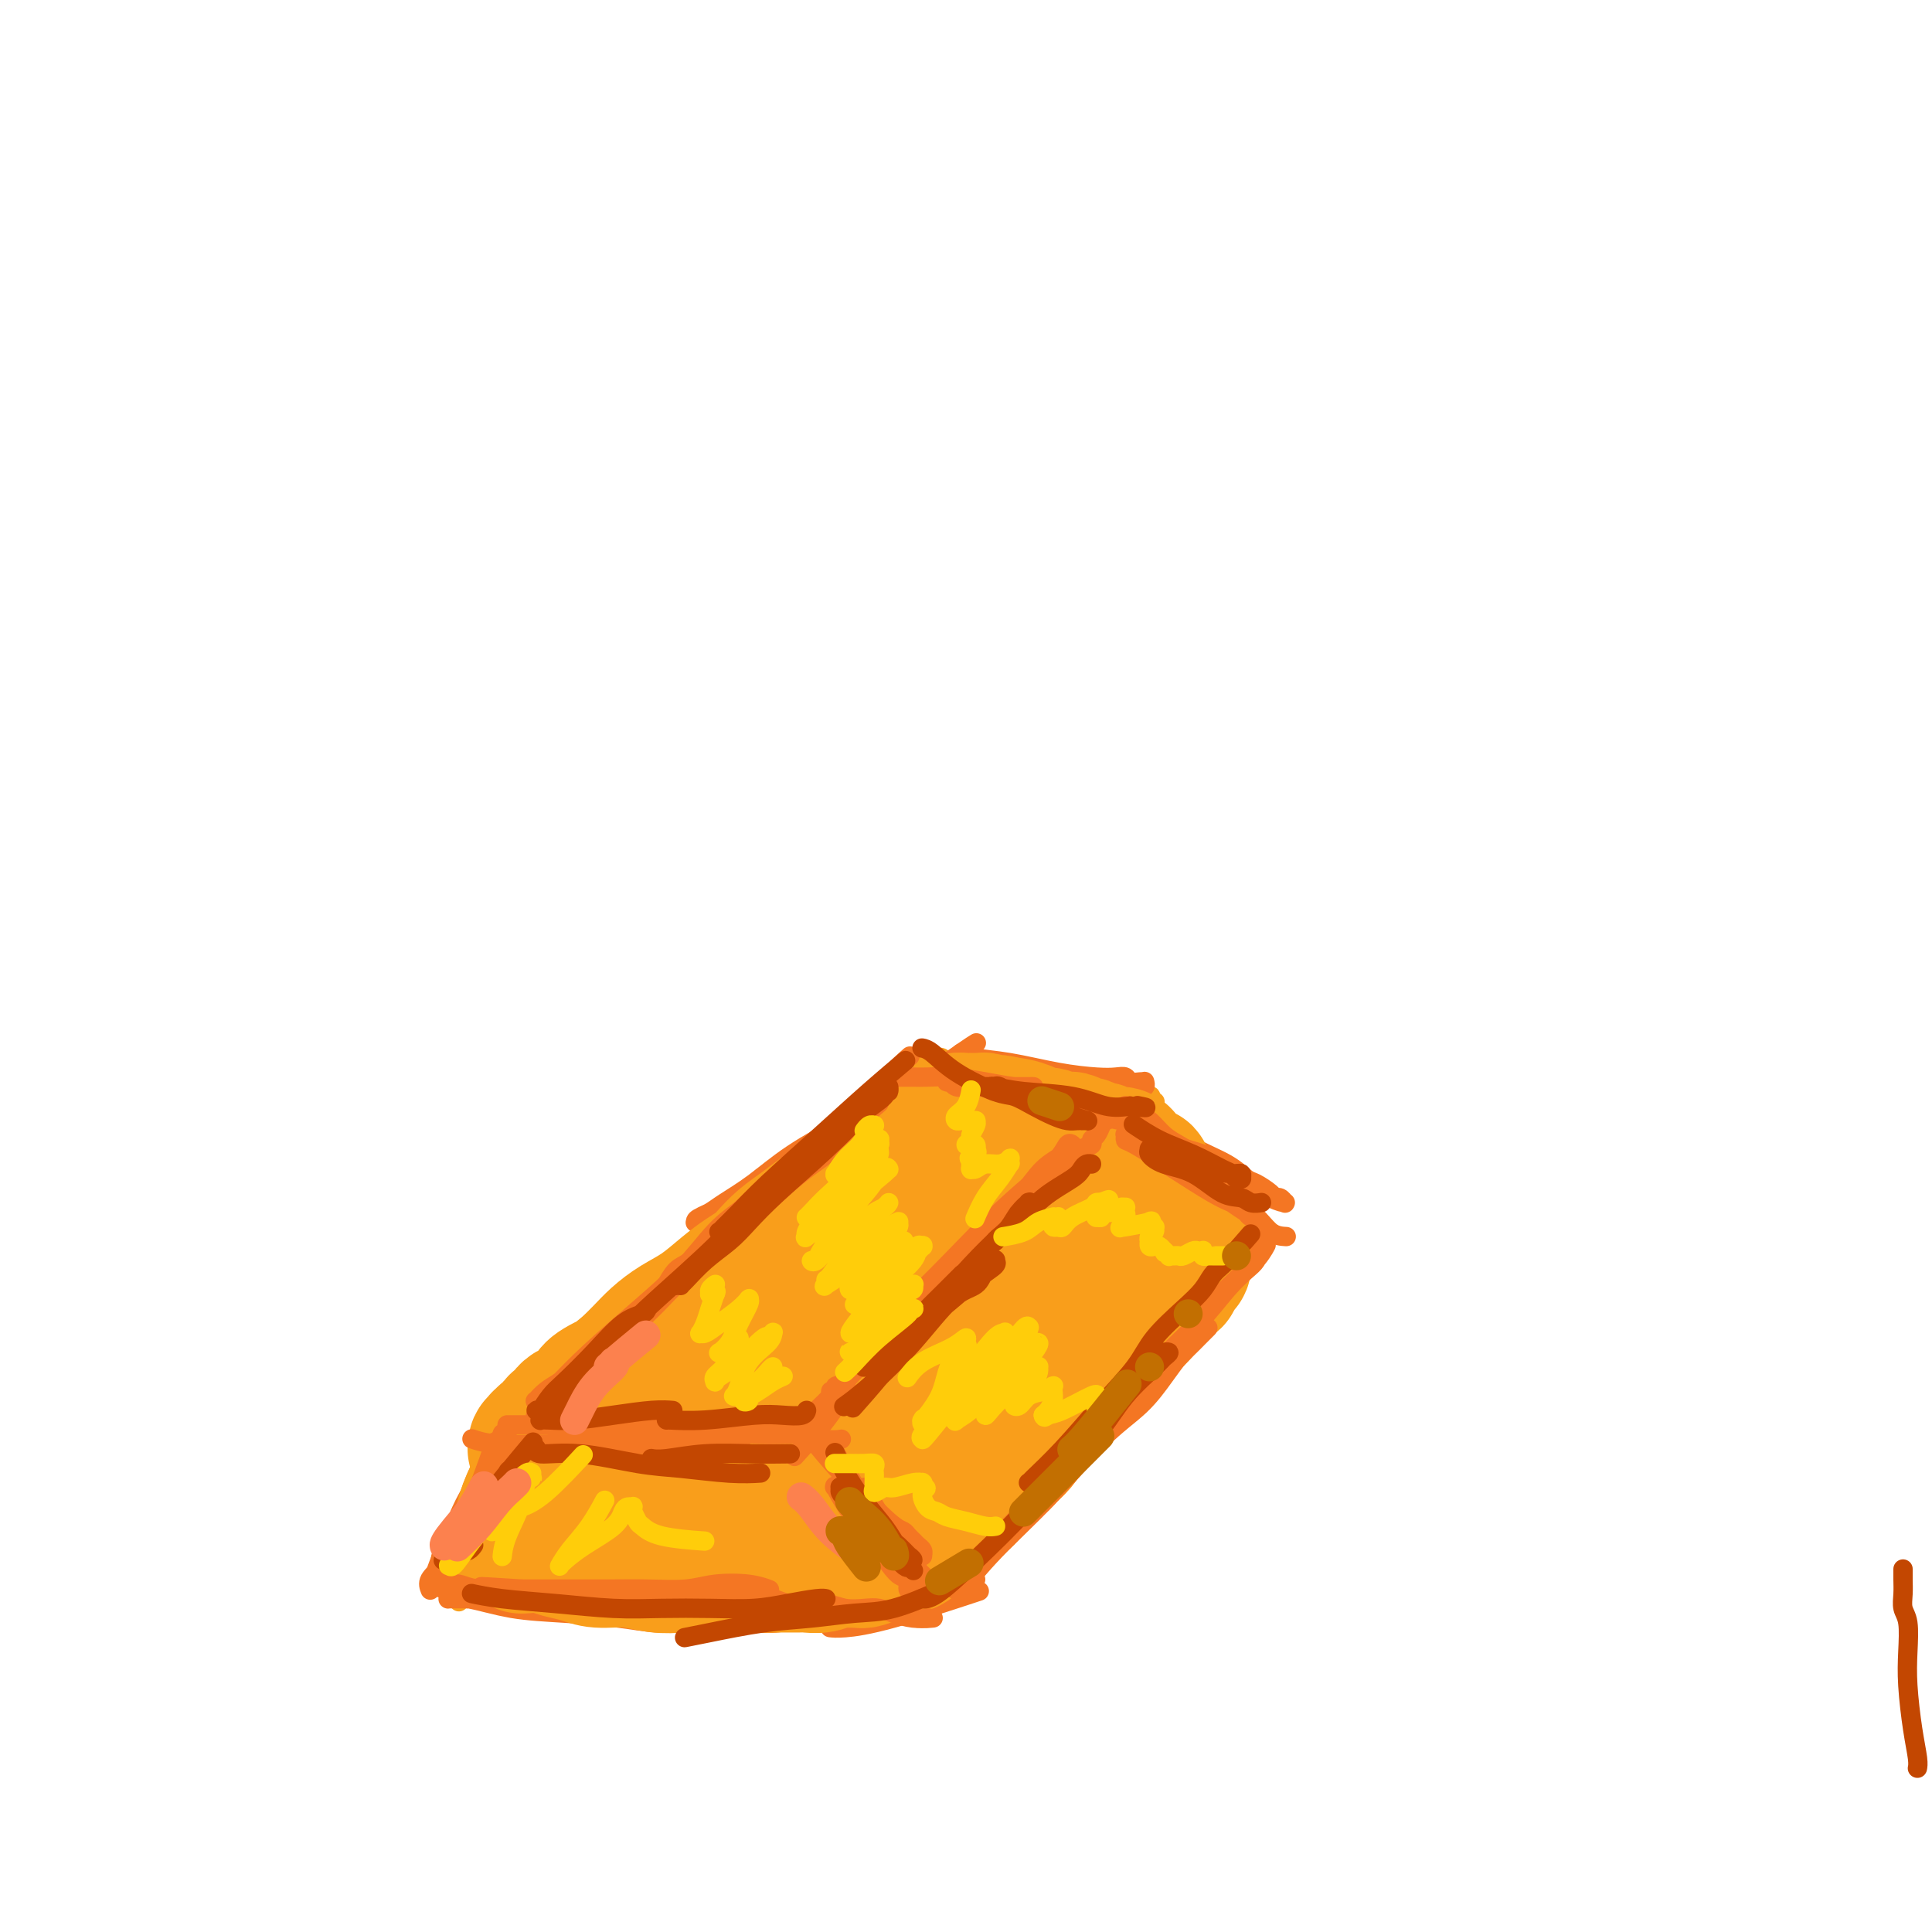 <svg viewBox='0 0 400 400' version='1.1' xmlns='http://www.w3.org/2000/svg' xmlns:xlink='http://www.w3.org/1999/xlink'><g fill='none' stroke='#C34701' stroke-width='4' stroke-linecap='round' stroke-linejoin='round'><path d='M397,366c-0.002,0.008 -0.003,0.015 0,0c0.003,-0.015 0.011,-0.053 0,0c-0.011,0.053 -0.042,0.197 0,0c0.042,-0.197 0.156,-0.735 0,-2c-0.156,-1.265 -0.581,-3.258 -1,-6c-0.419,-2.742 -0.830,-6.232 -1,-9c-0.170,-2.768 -0.098,-4.814 0,-7c0.098,-2.186 0.222,-4.512 0,-6c-0.222,-1.488 -0.792,-2.136 -1,-3c-0.208,-0.864 -0.056,-1.943 0,-3c0.056,-1.057 0.015,-2.092 0,-3c-0.015,-0.908 -0.004,-1.688 0,-2c0.004,-0.312 0.002,-0.156 0,0'/></g>
<g fill='none' stroke='#F99E1B' stroke-width='4' stroke-linecap='round' stroke-linejoin='round'><path d='M108,299c0.002,0.003 0.004,0.006 0,0c-0.004,-0.006 -0.015,-0.019 0,0c0.015,0.019 0.057,0.072 0,0c-0.057,-0.072 -0.212,-0.268 0,-1c0.212,-0.732 0.791,-2.001 1,-3c0.209,-0.999 0.047,-1.729 0,-2c-0.047,-0.271 0.021,-0.084 0,0c-0.021,0.084 -0.132,0.063 0,0c0.132,-0.063 0.505,-0.169 0,1c-0.505,1.169 -1.889,3.612 -3,6c-1.111,2.388 -1.947,4.719 -3,7c-1.053,2.281 -2.321,4.510 -3,6c-0.679,1.490 -0.770,2.242 -1,3c-0.230,0.758 -0.599,1.524 -1,2c-0.401,0.476 -0.836,0.662 -1,1c-0.164,0.338 -0.059,0.827 0,1c0.059,0.173 0.071,0.031 0,0c-0.071,-0.031 -0.226,0.048 0,-1c0.226,-1.048 0.834,-3.223 2,-6c1.166,-2.777 2.891,-6.156 4,-9c1.109,-2.844 1.603,-5.154 2,-7c0.397,-1.846 0.696,-3.230 1,-4c0.304,-0.770 0.612,-0.928 1,-1c0.388,-0.072 0.856,-0.058 1,0c0.144,0.058 -0.038,0.160 0,0c0.038,-0.160 0.295,-0.582 0,0c-0.295,0.582 -1.141,2.166 -2,5c-0.859,2.834 -1.731,6.917 -3,11c-1.269,4.083 -2.934,8.167 -4,11c-1.066,2.833 -1.533,4.417 -2,6'/><path d='M97,325c-1.558,5.519 -0.953,3.317 -1,3c-0.047,-0.317 -0.747,1.250 -1,2c-0.253,0.750 -0.059,0.681 0,1c0.059,0.319 -0.018,1.024 0,1c0.018,-0.024 0.130,-0.776 0,-1c-0.130,-0.224 -0.502,0.082 0,-1c0.502,-1.082 1.878,-3.552 3,-7c1.122,-3.448 1.988,-7.873 3,-12c1.012,-4.127 2.169,-7.955 3,-11c0.831,-3.045 1.337,-5.307 2,-7c0.663,-1.693 1.485,-2.818 2,-4c0.515,-1.182 0.723,-2.422 1,-3c0.277,-0.578 0.623,-0.495 1,-1c0.377,-0.505 0.784,-1.596 1,-2c0.216,-0.404 0.243,-0.119 0,0c-0.243,0.119 -0.754,0.072 -1,1c-0.246,0.928 -0.227,2.830 -1,6c-0.773,3.170 -2.337,7.606 -4,12c-1.663,4.394 -3.425,8.745 -5,12c-1.575,3.255 -2.962,5.415 -4,7c-1.038,1.585 -1.725,2.596 -2,3c-0.275,0.404 -0.137,0.202 0,0'/><path d='M169,287c-0.001,-0.000 -0.001,-0.000 0,0c0.001,0.000 0.004,0.000 0,0c-0.004,-0.000 -0.013,-0.002 0,0c0.013,0.002 0.049,0.006 0,0c-0.049,-0.006 -0.183,-0.024 0,0c0.183,0.024 0.684,0.090 2,2c1.316,1.910 3.448,5.663 6,9c2.552,3.337 5.525,6.257 7,8c1.475,1.743 1.453,2.309 2,3c0.547,0.691 1.663,1.505 2,2c0.337,0.495 -0.106,0.669 0,1c0.106,0.331 0.761,0.818 1,1c0.239,0.182 0.061,0.058 0,0c-0.061,-0.058 -0.004,-0.051 0,0c0.004,0.051 -0.044,0.147 0,0c0.044,-0.147 0.180,-0.536 -1,-2c-1.180,-1.464 -3.675,-4.003 -6,-7c-2.325,-2.997 -4.479,-6.453 -6,-9c-1.521,-2.547 -2.407,-4.186 -3,-5c-0.593,-0.814 -0.891,-0.803 -1,-1c-0.109,-0.197 -0.030,-0.602 0,-1c0.030,-0.398 0.009,-0.790 0,-1c-0.009,-0.210 -0.007,-0.239 0,0c0.007,0.239 0.019,0.747 1,2c0.981,1.253 2.932,3.253 5,6c2.068,2.747 4.253,6.242 6,9c1.747,2.758 3.056,4.781 4,6c0.944,1.219 1.523,1.636 2,2c0.477,0.364 0.850,0.675 1,1c0.150,0.325 0.075,0.662 0,1'/><path d='M191,314c3.347,4.121 0.715,0.922 0,0c-0.715,-0.922 0.489,0.433 1,1c0.511,0.567 0.330,0.345 0,0c-0.330,-0.345 -0.809,-0.813 -1,-1c-0.191,-0.187 -0.096,-0.094 0,0'/><path d='M171,287c0.001,-0.000 0.001,-0.001 0,0c-0.001,0.001 -0.004,0.002 0,0c0.004,-0.002 0.014,-0.009 0,0c-0.014,0.009 -0.051,0.033 0,0c0.051,-0.033 0.190,-0.122 2,-2c1.810,-1.878 5.292,-5.545 9,-9c3.708,-3.455 7.641,-6.698 10,-9c2.359,-2.302 3.143,-3.664 4,-5c0.857,-1.336 1.789,-2.648 3,-4c1.211,-1.352 2.703,-2.744 4,-4c1.297,-1.256 2.400,-2.375 3,-3c0.600,-0.625 0.696,-0.757 1,-1c0.304,-0.243 0.816,-0.598 1,-1c0.184,-0.402 0.040,-0.852 0,-1c-0.040,-0.148 0.024,0.005 0,0c-0.024,-0.005 -0.137,-0.168 0,0c0.137,0.168 0.524,0.669 -1,2c-1.524,1.331 -4.958,3.493 -9,7c-4.042,3.507 -8.693,8.358 -12,12c-3.307,3.642 -5.269,6.076 -7,8c-1.731,1.924 -3.232,3.339 -4,4c-0.768,0.661 -0.803,0.566 -1,1c-0.197,0.434 -0.558,1.395 -1,2c-0.442,0.605 -0.967,0.853 -1,1c-0.033,0.147 0.425,0.193 1,0c0.575,-0.193 1.267,-0.626 3,-2c1.733,-1.374 4.506,-3.688 8,-6c3.494,-2.312 7.710,-4.623 11,-7c3.290,-2.377 5.654,-4.822 8,-7c2.346,-2.178 4.673,-4.089 7,-6'/><path d='M210,257c6.829,-5.363 5.402,-5.271 6,-6c0.598,-0.729 3.221,-2.279 5,-4c1.779,-1.721 2.714,-3.613 4,-5c1.286,-1.387 2.923,-2.270 4,-3c1.077,-0.730 1.594,-1.309 2,-2c0.406,-0.691 0.701,-1.495 1,-2c0.299,-0.505 0.602,-0.710 1,-1c0.398,-0.290 0.891,-0.666 1,-1c0.109,-0.334 -0.167,-0.625 0,-1c0.167,-0.375 0.777,-0.832 1,-1c0.223,-0.168 0.060,-0.045 0,0c-0.060,0.045 -0.016,0.012 0,0c0.016,-0.012 0.004,-0.003 0,0c-0.004,0.003 -0.001,0.001 0,0c0.001,-0.001 0.001,-0.000 0,0'/><path d='M112,287c-0.001,0.000 -0.001,0.000 0,0c0.001,-0.000 0.004,-0.000 0,0c-0.004,0.000 -0.016,0.001 0,0c0.016,-0.001 0.059,-0.004 0,0c-0.059,0.004 -0.220,0.016 0,0c0.220,-0.016 0.819,-0.060 2,0c1.181,0.060 2.942,0.224 6,0c3.058,-0.224 7.411,-0.834 11,-1c3.589,-0.166 6.414,0.113 9,0c2.586,-0.113 4.934,-0.619 7,-1c2.066,-0.381 3.850,-0.638 6,-1c2.150,-0.362 4.666,-0.829 6,-1c1.334,-0.171 1.487,-0.046 2,0c0.513,0.046 1.388,0.013 2,0c0.612,-0.013 0.963,-0.005 1,0c0.037,0.005 -0.240,0.008 0,0c0.240,-0.008 0.996,-0.026 1,0c0.004,0.026 -0.744,0.097 -1,0c-0.256,-0.097 -0.021,-0.362 -1,0c-0.979,0.362 -3.173,1.351 -6,2c-2.827,0.649 -6.288,0.958 -9,1c-2.712,0.042 -4.674,-0.185 -6,0c-1.326,0.185 -2.016,0.781 -3,1c-0.984,0.219 -2.261,0.063 -3,0c-0.739,-0.063 -0.939,-0.031 -1,0c-0.061,0.031 0.016,0.061 0,0c-0.016,-0.061 -0.126,-0.212 0,0c0.126,0.212 0.487,0.789 2,1c1.513,0.211 4.176,0.057 8,0c3.824,-0.057 8.807,-0.016 13,0c4.193,0.016 7.597,0.008 11,0'/><path d='M169,288c6.283,-0.011 5.491,-0.539 6,-1c0.509,-0.461 2.319,-0.856 4,-1c1.681,-0.144 3.234,-0.039 4,0c0.766,0.039 0.745,0.010 1,0c0.255,-0.010 0.787,-0.003 1,0c0.213,0.003 0.106,0.001 0,0'/><path d='M108,287c-0.003,0.002 -0.005,0.005 0,0c0.005,-0.005 0.019,-0.017 0,0c-0.019,0.017 -0.070,0.064 0,0c0.070,-0.064 0.260,-0.239 0,0c-0.260,0.239 -0.969,0.892 0,0c0.969,-0.892 3.616,-3.327 7,-6c3.384,-2.673 7.504,-5.583 12,-9c4.496,-3.417 9.368,-7.342 13,-10c3.632,-2.658 6.024,-4.050 9,-6c2.976,-1.950 6.537,-4.458 9,-6c2.463,-1.542 3.827,-2.120 5,-3c1.173,-0.880 2.156,-2.064 3,-3c0.844,-0.936 1.551,-1.624 2,-2c0.449,-0.376 0.640,-0.442 1,-1c0.360,-0.558 0.890,-1.610 1,-2c0.110,-0.390 -0.200,-0.117 0,0c0.200,0.117 0.911,0.078 1,0c0.089,-0.078 -0.443,-0.194 -1,0c-0.557,0.194 -1.140,0.699 -3,2c-1.860,1.301 -4.997,3.397 -9,6c-4.003,2.603 -8.872,5.712 -13,9c-4.128,3.288 -7.515,6.755 -11,10c-3.485,3.245 -7.067,6.267 -10,9c-2.933,2.733 -5.216,5.176 -7,7c-1.784,1.824 -3.070,3.028 -4,4c-0.930,0.972 -1.503,1.711 -2,2c-0.497,0.289 -0.917,0.129 -1,0c-0.083,-0.129 0.170,-0.227 0,0c-0.170,0.227 -0.763,0.779 0,0c0.763,-0.779 2.881,-2.890 5,-5'/><path d='M115,283c2.001,-1.882 5.005,-4.085 11,-9c5.995,-4.915 14.981,-12.540 19,-16c4.019,-3.460 3.071,-2.755 5,-4c1.929,-1.245 6.734,-4.442 10,-7c3.266,-2.558 4.993,-4.479 7,-6c2.007,-1.521 4.293,-2.642 6,-4c1.707,-1.358 2.836,-2.952 4,-4c1.164,-1.048 2.365,-1.549 3,-2c0.635,-0.451 0.706,-0.853 1,-1c0.294,-0.147 0.811,-0.039 1,0c0.189,0.039 0.051,0.009 0,0c-0.051,-0.009 -0.016,0.004 0,0c0.016,-0.004 0.013,-0.026 0,0c-0.013,0.026 -0.035,0.101 -1,1c-0.965,0.899 -2.874,2.622 -6,5c-3.126,2.378 -7.468,5.412 -11,8c-3.532,2.588 -6.252,4.732 -8,6c-1.748,1.268 -2.522,1.660 -3,2c-0.478,0.340 -0.660,0.628 -1,1c-0.340,0.372 -0.839,0.829 -1,1c-0.161,0.171 0.015,0.058 0,0c-0.015,-0.058 -0.220,-0.059 0,0c0.220,0.059 0.866,0.178 1,0c0.134,-0.178 -0.244,-0.652 0,-1c0.244,-0.348 1.111,-0.569 2,-1c0.889,-0.431 1.799,-1.070 3,-2c1.201,-0.930 2.692,-2.150 4,-3c1.308,-0.850 2.433,-1.331 3,-2c0.567,-0.669 0.576,-1.526 1,-2c0.424,-0.474 1.264,-0.564 2,-1c0.736,-0.436 1.368,-1.218 2,-2'/><path d='M169,240c2.954,-2.281 1.340,-0.982 1,-1c-0.340,-0.018 0.596,-1.353 1,-2c0.404,-0.647 0.277,-0.607 1,-1c0.723,-0.393 2.294,-1.217 3,-2c0.706,-0.783 0.545,-1.523 1,-2c0.455,-0.477 1.525,-0.691 2,-1c0.475,-0.309 0.355,-0.713 1,-1c0.645,-0.287 2.057,-0.458 3,-1c0.943,-0.542 1.418,-1.454 2,-2c0.582,-0.546 1.270,-0.725 2,-1c0.730,-0.275 1.502,-0.647 2,-1c0.498,-0.353 0.721,-0.687 1,-1c0.279,-0.313 0.614,-0.605 1,-1c0.386,-0.395 0.821,-0.894 1,-1c0.179,-0.106 0.100,0.182 0,0c-0.100,-0.182 -0.220,-0.832 0,-1c0.220,-0.168 0.781,0.147 1,0c0.219,-0.147 0.097,-0.758 0,-1c-0.097,-0.242 -0.170,-0.117 0,0c0.170,0.117 0.584,0.227 1,0c0.416,-0.227 0.833,-0.790 1,-1c0.167,-0.210 0.084,-0.068 0,0c-0.084,0.068 -0.171,0.064 0,0c0.171,-0.064 0.598,-0.186 1,0c0.402,0.186 0.778,0.679 2,1c1.222,0.321 3.291,0.471 6,1c2.709,0.529 6.060,1.437 9,2c2.940,0.563 5.470,0.782 8,1'/><path d='M220,224c5.186,1.165 5.150,1.579 7,2c1.850,0.421 5.585,0.849 7,1c1.415,0.151 0.509,0.026 1,0c0.491,-0.026 2.380,0.045 3,0c0.620,-0.045 -0.030,-0.208 0,0c0.030,0.208 0.740,0.788 1,1c0.260,0.212 0.069,0.055 0,0c-0.069,-0.055 -0.018,-0.010 0,0c0.018,0.010 0.002,-0.015 -2,0c-2.002,0.015 -5.989,0.071 -10,0c-4.011,-0.071 -8.044,-0.268 -11,0c-2.956,0.268 -4.834,1.000 -6,1c-1.166,0.000 -1.620,-0.732 -2,-1c-0.380,-0.268 -0.687,-0.073 -1,0c-0.313,0.073 -0.634,0.024 -1,0c-0.366,-0.024 -0.779,-0.021 -1,0c-0.221,0.021 -0.251,0.062 0,0c0.251,-0.062 0.783,-0.227 1,0c0.217,0.227 0.118,0.845 1,1c0.882,0.155 2.745,-0.155 5,0c2.255,0.155 4.903,0.774 7,1c2.097,0.226 3.645,0.061 5,0c1.355,-0.061 2.519,-0.016 4,0c1.481,0.016 3.280,0.005 4,0c0.720,-0.005 0.360,-0.002 0,0'/><path d='M240,231c-0.000,-0.000 -0.000,-0.000 0,0c0.000,0.000 0.000,0.001 0,0c-0.000,-0.001 -0.001,-0.003 0,0c0.001,0.003 0.005,0.010 0,0c-0.005,-0.010 -0.019,-0.038 0,0c0.019,0.038 0.071,0.142 0,0c-0.071,-0.142 -0.266,-0.529 0,0c0.266,0.529 0.992,1.976 2,4c1.008,2.024 2.299,4.626 4,7c1.701,2.374 3.814,4.521 5,6c1.186,1.479 1.446,2.290 2,3c0.554,0.710 1.402,1.318 2,2c0.598,0.682 0.945,1.438 1,2c0.055,0.562 -0.182,0.931 0,1c0.182,0.069 0.782,-0.163 1,0c0.218,0.163 0.053,0.721 0,1c-0.053,0.279 0.007,0.278 0,0c-0.007,-0.278 -0.082,-0.834 -1,-2c-0.918,-1.166 -2.681,-2.942 -4,-5c-1.319,-2.058 -2.195,-4.397 -3,-6c-0.805,-1.603 -1.540,-2.468 -2,-3c-0.460,-0.532 -0.646,-0.730 -1,-1c-0.354,-0.270 -0.877,-0.611 -1,-1c-0.123,-0.389 0.152,-0.827 0,-1c-0.152,-0.173 -0.733,-0.080 -1,0c-0.267,0.080 -0.221,0.149 0,0c0.221,-0.149 0.616,-0.514 1,0c0.384,0.514 0.757,1.908 2,3c1.243,1.092 3.355,1.884 5,3c1.645,1.116 2.822,2.558 4,4'/><path d='M256,248c2.349,2.039 2.721,2.638 3,3c0.279,0.362 0.467,0.489 1,1c0.533,0.511 1.413,1.406 2,2c0.587,0.594 0.882,0.885 1,1c0.118,0.115 0.060,0.052 0,0c-0.060,-0.052 -0.123,-0.093 0,0c0.123,0.093 0.433,0.320 0,0c-0.433,-0.320 -1.607,-1.186 -3,-3c-1.393,-1.814 -3.004,-4.576 -5,-7c-1.996,-2.424 -4.377,-4.510 -6,-6c-1.623,-1.490 -2.487,-2.386 -3,-3c-0.513,-0.614 -0.676,-0.948 -1,-1c-0.324,-0.052 -0.810,0.178 -1,0c-0.190,-0.178 -0.085,-0.763 0,-1c0.085,-0.237 0.149,-0.126 0,0c-0.149,0.126 -0.512,0.266 0,1c0.512,0.734 1.900,2.063 4,4c2.100,1.937 4.911,4.483 7,7c2.089,2.517 3.454,5.005 4,6c0.546,0.995 0.273,0.498 0,0'/><path d='M192,318c-0.002,0.001 -0.004,0.002 0,0c0.004,-0.002 0.014,-0.008 0,0c-0.014,0.008 -0.051,0.031 0,0c0.051,-0.031 0.189,-0.114 0,0c-0.189,0.114 -0.705,0.427 0,0c0.705,-0.427 2.633,-1.594 5,-3c2.367,-1.406 5.174,-3.052 8,-5c2.826,-1.948 5.669,-4.198 8,-6c2.331,-1.802 4.148,-3.156 6,-5c1.852,-1.844 3.737,-4.176 6,-6c2.263,-1.824 4.904,-3.138 7,-5c2.096,-1.862 3.649,-4.270 5,-6c1.351,-1.730 2.502,-2.781 4,-4c1.498,-1.219 3.344,-2.608 5,-4c1.656,-1.392 3.122,-2.789 4,-4c0.878,-1.211 1.167,-2.237 2,-3c0.833,-0.763 2.209,-1.262 3,-2c0.791,-0.738 0.995,-1.713 1,-2c0.005,-0.287 -0.191,0.115 0,0c0.191,-0.115 0.769,-0.747 1,-1c0.231,-0.253 0.115,-0.127 0,0c-0.115,0.127 -0.227,0.255 0,0c0.227,-0.255 0.795,-0.894 0,0c-0.795,0.894 -2.953,3.320 -6,6c-3.047,2.680 -6.982,5.615 -11,9c-4.018,3.385 -8.118,7.219 -11,10c-2.882,2.781 -4.546,4.508 -6,6c-1.454,1.492 -2.699,2.748 -5,5c-2.301,2.252 -5.657,5.501 -8,8c-2.343,2.499 -3.671,4.250 -5,6'/><path d='M205,312c-8.740,8.370 -4.590,4.296 -3,3c1.590,-1.296 0.618,0.187 0,1c-0.618,0.813 -0.884,0.955 -1,1c-0.116,0.045 -0.082,-0.007 0,0c0.082,0.007 0.211,0.073 0,0c-0.211,-0.073 -0.761,-0.287 0,-1c0.761,-0.713 2.835,-1.927 5,-4c2.165,-2.073 4.423,-5.005 7,-8c2.577,-2.995 5.473,-6.054 8,-9c2.527,-2.946 4.687,-5.779 7,-8c2.313,-2.221 4.781,-3.831 7,-6c2.219,-2.169 4.190,-4.899 6,-7c1.810,-2.101 3.458,-3.575 5,-5c1.542,-1.425 2.976,-2.801 4,-4c1.024,-1.199 1.637,-2.220 2,-3c0.363,-0.780 0.474,-1.318 1,-2c0.526,-0.682 1.465,-1.507 2,-2c0.535,-0.493 0.665,-0.654 1,-1c0.335,-0.346 0.874,-0.877 1,-1c0.126,-0.123 -0.162,0.163 0,0c0.162,-0.163 0.776,-0.776 1,-1c0.224,-0.224 0.060,-0.060 0,0c-0.060,0.060 -0.017,0.017 0,0c0.017,-0.017 0.009,-0.009 0,0'/><path d='M93,329c0.000,0.000 0.000,0.000 0,0c-0.000,-0.000 -0.000,-0.000 0,0c0.000,0.000 0.000,0.000 0,0c-0.000,-0.000 -0.001,-0.001 0,0c0.001,0.001 0.005,0.004 0,0c-0.005,-0.004 -0.020,-0.014 0,0c0.020,0.014 0.076,0.053 0,0c-0.076,-0.053 -0.285,-0.196 0,0c0.285,0.196 1.065,0.733 2,1c0.935,0.267 2.024,0.264 4,0c1.976,-0.264 4.840,-0.788 7,-1c2.160,-0.212 3.617,-0.113 5,0c1.383,0.113 2.693,0.241 4,0c1.307,-0.241 2.611,-0.849 4,-1c1.389,-0.151 2.865,0.156 4,0c1.135,-0.156 1.931,-0.774 3,-1c1.069,-0.226 2.411,-0.060 4,0c1.589,0.060 3.426,0.012 5,0c1.574,-0.012 2.885,0.011 4,0c1.115,-0.011 2.034,-0.055 3,0c0.966,0.055 1.980,0.211 3,0c1.020,-0.211 2.047,-0.789 3,-1c0.953,-0.211 1.830,-0.057 3,0c1.170,0.057 2.631,0.015 4,0c1.369,-0.015 2.646,-0.004 4,0c1.354,0.004 2.785,0.001 4,0c1.215,-0.001 2.212,-0.000 3,0c0.788,0.000 1.366,0.000 2,0c0.634,-0.000 1.324,-0.000 2,0c0.676,0.000 1.338,0.000 2,0'/><path d='M172,326c12.820,-0.464 5.370,-0.124 3,0c-2.370,0.124 0.338,0.033 2,0c1.662,-0.033 2.276,-0.009 3,0c0.724,0.009 1.556,0.002 2,0c0.444,-0.002 0.500,-0.001 1,0c0.500,0.001 1.444,0.000 2,0c0.556,-0.000 0.722,-0.000 1,0c0.278,0.000 0.667,0.000 1,0c0.333,-0.000 0.610,-0.000 1,0c0.390,0.000 0.893,0.000 1,0c0.107,-0.000 -0.183,-0.000 0,0c0.183,0.000 0.837,0.001 1,0c0.163,-0.001 -0.166,-0.004 0,0c0.166,0.004 0.828,0.015 1,0c0.172,-0.015 -0.147,-0.057 0,0c0.147,0.057 0.761,0.211 1,0c0.239,-0.211 0.103,-0.789 0,-1c-0.103,-0.211 -0.172,-0.057 0,0c0.172,0.057 0.587,0.015 1,0c0.413,-0.015 0.825,-0.004 1,0c0.175,0.004 0.112,0.002 0,0c-0.112,-0.002 -0.275,-0.005 0,0c0.275,0.005 0.986,0.017 1,0c0.014,-0.017 -0.668,-0.064 -1,-1c-0.332,-0.936 -0.312,-2.760 -1,-5c-0.688,-2.240 -2.082,-4.895 -3,-7c-0.918,-2.105 -1.359,-3.661 -2,-5c-0.641,-1.339 -1.481,-2.462 -2,-3c-0.519,-0.538 -0.717,-0.491 -1,-1c-0.283,-0.509 -0.652,-1.574 -1,-2c-0.348,-0.426 -0.674,-0.213 -1,0'/><path d='M183,301c-1.862,-3.933 -0.517,-1.764 0,-1c0.517,0.764 0.207,0.123 0,0c-0.207,-0.123 -0.313,0.273 0,1c0.313,0.727 1.043,1.785 2,3c0.957,1.215 2.141,2.588 3,4c0.859,1.412 1.392,2.865 2,4c0.608,1.135 1.291,1.953 2,3c0.709,1.047 1.444,2.323 2,3c0.556,0.677 0.933,0.756 1,1c0.067,0.244 -0.174,0.653 0,1c0.174,0.347 0.765,0.633 1,1c0.235,0.367 0.116,0.816 0,1c-0.116,0.184 -0.227,0.102 0,0c0.227,-0.102 0.792,-0.223 1,0c0.208,0.223 0.060,0.792 0,1c-0.060,0.208 -0.032,0.056 0,0c0.032,-0.056 0.067,-0.017 0,0c-0.067,0.017 -0.235,0.010 0,0c0.235,-0.010 0.873,-0.024 1,0c0.127,0.024 -0.256,0.086 0,0c0.256,-0.086 1.153,-0.321 2,-1c0.847,-0.679 1.646,-1.801 3,-3c1.354,-1.199 3.263,-2.476 5,-4c1.737,-1.524 3.301,-3.295 5,-5c1.699,-1.705 3.531,-3.344 5,-5c1.469,-1.656 2.573,-3.331 4,-5c1.427,-1.669 3.176,-3.334 5,-5c1.824,-1.666 3.722,-3.333 5,-5c1.278,-1.667 1.937,-3.333 3,-5c1.063,-1.667 2.532,-3.333 4,-5'/><path d='M239,280c6.972,-7.487 3.902,-4.706 4,-5c0.098,-0.294 3.364,-3.664 5,-5c1.636,-1.336 1.642,-0.638 2,-1c0.358,-0.362 1.066,-1.786 2,-3c0.934,-1.214 2.093,-2.220 3,-3c0.907,-0.780 1.564,-1.333 2,-2c0.436,-0.667 0.653,-1.447 1,-2c0.347,-0.553 0.824,-0.880 1,-1c0.176,-0.120 0.050,-0.034 0,0c-0.050,0.034 -0.025,0.017 0,0'/></g>
<g fill='none' stroke='#F47623' stroke-width='4' stroke-linecap='round' stroke-linejoin='round'><path d='M98,308c0.001,-0.004 0.002,-0.008 0,0c-0.002,0.008 -0.008,0.028 0,0c0.008,-0.028 0.029,-0.104 0,0c-0.029,0.104 -0.109,0.389 0,0c0.109,-0.389 0.407,-1.453 1,-3c0.593,-1.547 1.479,-3.577 2,-5c0.521,-1.423 0.675,-2.238 1,-3c0.325,-0.762 0.819,-1.471 1,-2c0.181,-0.529 0.047,-0.878 0,-1c-0.047,-0.122 -0.008,-0.019 0,0c0.008,0.019 -0.015,-0.048 0,0c0.015,0.048 0.068,0.211 0,1c-0.068,0.789 -0.257,2.203 -1,4c-0.743,1.797 -2.042,3.978 -3,6c-0.958,2.022 -1.577,3.887 -2,5c-0.423,1.113 -0.649,1.475 -1,2c-0.351,0.525 -0.825,1.213 -1,2c-0.175,0.787 -0.049,1.672 0,2c0.049,0.328 0.021,0.099 0,0c-0.021,-0.099 -0.035,-0.069 0,0c0.035,0.069 0.117,0.177 0,0c-0.117,-0.177 -0.435,-0.639 0,-2c0.435,-1.361 1.623,-3.621 3,-6c1.377,-2.379 2.943,-4.876 4,-7c1.057,-2.124 1.604,-3.876 2,-5c0.396,-1.124 0.642,-1.619 1,-2c0.358,-0.381 0.828,-0.649 1,-1c0.172,-0.351 0.046,-0.787 0,-1c-0.046,-0.213 -0.013,-0.204 0,0c0.013,0.204 0.007,0.602 0,1'/><path d='M106,293c1.588,-2.872 0.059,0.448 -2,5c-2.059,4.552 -4.647,10.337 -6,13c-1.353,2.663 -1.472,2.205 -2,3c-0.528,0.795 -1.466,2.844 -2,4c-0.534,1.156 -0.665,1.419 -1,2c-0.335,0.581 -0.874,1.480 -1,2c-0.126,0.520 0.162,0.661 0,1c-0.162,0.339 -0.775,0.876 -1,1c-0.225,0.124 -0.061,-0.164 0,0c0.061,0.164 0.018,0.780 0,1c-0.018,0.220 -0.010,0.045 0,0c0.010,-0.045 0.023,0.040 0,0c-0.023,-0.040 -0.082,-0.205 0,-1c0.082,-0.795 0.306,-2.221 1,-4c0.694,-1.779 1.859,-3.912 3,-6c1.141,-2.088 2.257,-4.132 3,-6c0.743,-1.868 1.112,-3.560 2,-5c0.888,-1.440 2.294,-2.627 3,-4c0.706,-1.373 0.711,-2.932 1,-4c0.289,-1.068 0.862,-1.644 1,-2c0.138,-0.356 -0.160,-0.491 0,-1c0.160,-0.509 0.778,-1.390 1,-2c0.222,-0.610 0.050,-0.948 0,-1c-0.050,-0.052 0.024,0.182 0,0c-0.024,-0.182 -0.146,-0.780 0,-1c0.146,-0.220 0.559,-0.063 1,0c0.441,0.063 0.911,0.031 1,0c0.089,-0.031 -0.203,-0.060 0,0c0.203,0.060 0.901,0.208 2,0c1.099,-0.208 2.600,-0.774 4,-1c1.400,-0.226 2.700,-0.113 4,0'/><path d='M118,287c2.764,-0.314 3.674,-0.098 5,0c1.326,0.098 3.068,0.079 5,0c1.932,-0.079 4.055,-0.216 6,0c1.945,0.216 3.711,0.786 5,1c1.289,0.214 2.101,0.071 3,0c0.899,-0.071 1.886,-0.072 3,0c1.114,0.072 2.356,0.215 3,0c0.644,-0.215 0.689,-0.790 1,-1c0.311,-0.210 0.887,-0.056 1,0c0.113,0.056 -0.236,0.015 0,0c0.236,-0.015 1.056,-0.004 1,0c-0.056,0.004 -0.987,0.001 -2,0c-1.013,-0.001 -2.106,-0.000 -4,0c-1.894,0.000 -4.588,0.001 -7,0c-2.412,-0.001 -4.541,-0.002 -6,0c-1.459,0.002 -2.246,0.007 -3,0c-0.754,-0.007 -1.474,-0.024 -2,0c-0.526,0.024 -0.859,0.091 -1,0c-0.141,-0.091 -0.090,-0.340 1,0c1.090,0.340 3.219,1.268 6,2c2.781,0.732 6.215,1.268 10,2c3.785,0.732 7.921,1.660 11,2c3.079,0.340 5.102,0.091 7,0c1.898,-0.091 3.671,-0.024 5,0c1.329,0.024 2.215,0.007 3,0c0.785,-0.007 1.468,-0.002 2,0c0.532,0.002 0.912,0.000 1,0c0.088,-0.000 -0.118,-0.000 0,0c0.118,0.000 0.559,0.000 1,0'/><path d='M173,293c7.266,0.912 1.932,0.193 0,0c-1.932,-0.193 -0.462,0.142 0,0c0.462,-0.142 -0.086,-0.761 0,-1c0.086,-0.239 0.805,-0.100 1,0c0.195,0.100 -0.133,0.159 0,0c0.133,-0.159 0.726,-0.538 1,-1c0.274,-0.462 0.227,-1.008 1,-2c0.773,-0.992 2.365,-2.430 4,-4c1.635,-1.570 3.311,-3.271 5,-5c1.689,-1.729 3.389,-3.488 5,-5c1.611,-1.512 3.131,-2.779 5,-4c1.869,-1.221 4.085,-2.396 6,-4c1.915,-1.604 3.529,-3.638 5,-5c1.471,-1.362 2.801,-2.053 4,-3c1.199,-0.947 2.268,-2.151 3,-3c0.732,-0.849 1.128,-1.342 2,-2c0.872,-0.658 2.219,-1.483 3,-2c0.781,-0.517 0.997,-0.728 1,-1c0.003,-0.272 -0.206,-0.604 0,-1c0.206,-0.396 0.828,-0.857 1,-1c0.172,-0.143 -0.105,0.033 0,0c0.105,-0.033 0.593,-0.274 0,0c-0.593,0.274 -2.268,1.063 -5,3c-2.732,1.937 -6.521,5.020 -11,9c-4.479,3.980 -9.649,8.855 -14,13c-4.351,4.145 -7.884,7.560 -11,10c-3.116,2.440 -5.816,3.905 -7,5c-1.184,1.095 -0.854,1.819 -1,2c-0.146,0.181 -0.770,-0.182 -1,0c-0.230,0.182 -0.066,0.909 0,1c0.066,0.091 0.033,-0.455 0,-1'/><path d='M170,291c-7.417,6.317 -0.958,1.111 3,-2c3.958,-3.111 5.415,-4.127 8,-6c2.585,-1.873 6.299,-4.605 9,-7c2.701,-2.395 4.388,-4.455 6,-6c1.612,-1.545 3.148,-2.577 5,-4c1.852,-1.423 4.021,-3.237 6,-5c1.979,-1.763 3.770,-3.473 5,-5c1.230,-1.527 1.901,-2.870 3,-4c1.099,-1.130 2.626,-2.046 4,-3c1.374,-0.954 2.594,-1.946 4,-3c1.406,-1.054 2.996,-2.169 4,-3c1.004,-0.831 1.421,-1.378 2,-2c0.579,-0.622 1.321,-1.319 2,-2c0.679,-0.681 1.296,-1.344 2,-2c0.704,-0.656 1.495,-1.304 2,-2c0.505,-0.696 0.724,-1.440 1,-2c0.276,-0.560 0.609,-0.935 1,-1c0.391,-0.065 0.840,0.180 1,0c0.160,-0.180 0.030,-0.784 0,-1c-0.030,-0.216 0.041,-0.044 0,0c-0.041,0.044 -0.193,-0.041 0,0c0.193,0.041 0.733,0.208 1,0c0.267,-0.208 0.262,-0.792 0,-1c-0.262,-0.208 -0.782,-0.040 -1,0c-0.218,0.040 -0.133,-0.049 0,0c0.133,0.049 0.315,0.234 0,0c-0.315,-0.234 -1.126,-0.889 -2,-1c-0.874,-0.111 -1.812,0.321 -3,0c-1.188,-0.321 -2.628,-1.394 -4,-2c-1.372,-0.606 -2.678,-0.745 -4,-1c-1.322,-0.255 -2.661,-0.628 -4,-1'/><path d='M221,225c-3.662,-0.912 -3.818,-0.693 -5,-1c-1.182,-0.307 -3.391,-1.140 -5,-2c-1.609,-0.860 -2.617,-1.746 -4,-2c-1.383,-0.254 -3.140,0.124 -4,0c-0.860,-0.124 -0.824,-0.751 -1,-1c-0.176,-0.249 -0.566,-0.120 -1,0c-0.434,0.120 -0.912,0.232 -1,0c-0.088,-0.232 0.215,-0.806 0,-1c-0.215,-0.194 -0.949,-0.007 -1,0c-0.051,0.007 0.580,-0.166 1,0c0.420,0.166 0.630,0.672 2,1c1.370,0.328 3.901,0.479 7,1c3.099,0.521 6.766,1.411 10,2c3.234,0.589 6.036,0.876 8,1c1.964,0.124 3.090,0.086 4,0c0.910,-0.086 1.603,-0.219 2,0c0.397,0.219 0.499,0.791 1,1c0.501,0.209 1.402,0.056 2,0c0.598,-0.056 0.892,-0.015 1,0c0.108,0.015 0.029,0.003 0,0c-0.029,-0.003 -0.007,0.003 0,0c0.007,-0.003 -0.002,-0.015 0,0c0.002,0.015 0.014,0.056 0,0c-0.014,-0.056 -0.055,-0.211 0,0c0.055,0.211 0.207,0.788 0,1c-0.207,0.212 -0.773,0.061 -1,0c-0.227,-0.061 -0.113,-0.030 0,0'/><path d='M202,216c-0.003,0.002 -0.006,0.004 0,0c0.006,-0.004 0.021,-0.013 0,0c-0.021,0.013 -0.079,0.049 0,0c0.079,-0.049 0.295,-0.181 0,0c-0.295,0.181 -1.102,0.677 -3,2c-1.898,1.323 -4.889,3.474 -9,6c-4.111,2.526 -9.342,5.426 -14,8c-4.658,2.574 -8.743,4.822 -12,7c-3.257,2.178 -5.685,4.286 -8,6c-2.315,1.714 -4.515,3.034 -6,4c-1.485,0.966 -2.255,1.577 -3,2c-0.745,0.423 -1.466,0.658 -2,1c-0.534,0.342 -0.882,0.792 -1,1c-0.118,0.208 -0.007,0.175 0,0c0.007,-0.175 -0.092,-0.493 1,-1c1.092,-0.507 3.375,-1.205 6,-3c2.625,-1.795 5.593,-4.687 9,-7c3.407,-2.313 7.252,-4.045 9,-5c1.748,-0.955 1.398,-1.132 2,-2c0.602,-0.868 2.156,-2.427 3,-3c0.844,-0.573 0.977,-0.159 1,0c0.023,0.159 -0.064,0.064 0,0c0.064,-0.064 0.280,-0.097 0,0c-0.280,0.097 -1.056,0.324 -3,2c-1.944,1.676 -5.057,4.803 -9,8c-3.943,3.197 -8.717,6.465 -13,10c-4.283,3.535 -8.076,7.336 -12,11c-3.924,3.664 -7.978,7.190 -11,10c-3.022,2.810 -5.011,4.905 -7,7'/><path d='M120,280c-8.972,8.106 -4.400,4.370 -3,3c1.400,-1.370 -0.370,-0.376 -1,0c-0.630,0.376 -0.119,0.133 1,-1c1.119,-1.133 2.846,-3.155 6,-6c3.154,-2.845 7.734,-6.513 12,-10c4.266,-3.487 8.216,-6.792 11,-9c2.784,-2.208 4.401,-3.318 5,-4c0.599,-0.682 0.181,-0.936 0,-1c-0.181,-0.064 -0.126,0.063 0,0c0.126,-0.063 0.321,-0.317 0,0c-0.321,0.317 -1.158,1.206 -3,3c-1.842,1.794 -4.689,4.494 -9,8c-4.311,3.506 -10.087,7.819 -14,11c-3.913,3.181 -5.963,5.231 -8,7c-2.037,1.769 -4.062,3.258 -5,4c-0.938,0.742 -0.791,0.738 -1,1c-0.209,0.262 -0.774,0.789 -1,1c-0.226,0.211 -0.113,0.105 0,0'/><path d='M167,291c-0.007,-0.013 -0.013,-0.027 0,0c0.013,0.027 0.047,0.093 0,0c-0.047,-0.093 -0.175,-0.345 0,0c0.175,0.345 0.653,1.286 2,3c1.347,1.714 3.564,4.202 6,7c2.436,2.798 5.091,5.905 7,8c1.909,2.095 3.071,3.178 4,4c0.929,0.822 1.626,1.383 2,2c0.374,0.617 0.426,1.288 1,2c0.574,0.712 1.668,1.463 2,2c0.332,0.537 -0.100,0.860 0,1c0.100,0.140 0.733,0.097 1,0c0.267,-0.097 0.170,-0.248 0,0c-0.170,0.248 -0.412,0.894 -1,0c-0.588,-0.894 -1.520,-3.328 -3,-6c-1.480,-2.672 -3.507,-5.581 -5,-8c-1.493,-2.419 -2.452,-4.346 -3,-5c-0.548,-0.654 -0.684,-0.033 -1,0c-0.316,0.033 -0.813,-0.522 -1,-1c-0.187,-0.478 -0.063,-0.877 0,-1c0.063,-0.123 0.064,0.032 0,0c-0.064,-0.032 -0.193,-0.252 0,0c0.193,0.252 0.710,0.974 2,2c1.290,1.026 3.355,2.356 5,4c1.645,1.644 2.872,3.604 4,5c1.128,1.396 2.158,2.230 3,3c0.842,0.770 1.496,1.477 2,2c0.504,0.523 0.858,0.864 1,1c0.142,0.136 0.071,0.068 0,0'/><path d='M192,330c0.009,-0.005 0.019,-0.011 0,0c-0.019,0.011 -0.065,0.038 0,0c0.065,-0.038 0.242,-0.143 0,0c-0.242,0.143 -0.902,0.532 0,0c0.902,-0.532 3.368,-1.985 6,-4c2.632,-2.015 5.430,-4.592 8,-7c2.570,-2.408 4.910,-4.646 6,-6c1.090,-1.354 0.928,-1.824 2,-3c1.072,-1.176 3.376,-3.058 5,-5c1.624,-1.942 2.566,-3.944 4,-6c1.434,-2.056 3.360,-4.166 5,-6c1.640,-1.834 2.994,-3.391 4,-5c1.006,-1.609 1.663,-3.269 3,-5c1.337,-1.731 3.355,-3.531 5,-5c1.645,-1.469 2.916,-2.606 4,-4c1.084,-1.394 1.982,-3.045 3,-4c1.018,-0.955 2.157,-1.215 3,-2c0.843,-0.785 1.391,-2.094 2,-3c0.609,-0.906 1.277,-1.410 2,-2c0.723,-0.590 1.499,-1.267 2,-2c0.501,-0.733 0.726,-1.520 1,-2c0.274,-0.480 0.595,-0.651 1,-1c0.405,-0.349 0.893,-0.877 1,-1c0.107,-0.123 -0.168,0.160 0,0c0.168,-0.160 0.777,-0.761 1,-1c0.223,-0.239 0.060,-0.116 0,0c-0.060,0.116 -0.016,0.223 0,0c0.016,-0.223 0.005,-0.778 0,-1c-0.005,-0.222 -0.002,-0.111 0,0'/><path d='M236,231c0.001,-0.000 0.002,-0.000 0,0c-0.002,0.000 -0.005,0.002 0,0c0.005,-0.002 0.020,-0.006 0,0c-0.020,0.006 -0.076,0.023 0,0c0.076,-0.023 0.284,-0.085 2,1c1.716,1.085 4.940,3.316 8,5c3.060,1.684 5.958,2.819 8,4c2.042,1.181 3.229,2.406 4,3c0.771,0.594 1.124,0.555 2,1c0.876,0.445 2.273,1.373 3,2c0.727,0.627 0.785,0.953 1,1c0.215,0.047 0.589,-0.184 1,0c0.411,0.184 0.861,0.783 1,1c0.139,0.217 -0.031,0.052 0,0c0.031,-0.052 0.263,0.010 0,0c-0.263,-0.010 -1.022,-0.093 -3,-1c-1.978,-0.907 -5.175,-2.639 -8,-4c-2.825,-1.361 -5.279,-2.350 -7,-3c-1.721,-0.650 -2.710,-0.959 -3,-1c-0.290,-0.041 0.117,0.188 0,0c-0.117,-0.188 -0.759,-0.791 -1,-1c-0.241,-0.209 -0.081,-0.024 0,0c0.081,0.024 0.082,-0.112 0,0c-0.082,0.112 -0.249,0.473 0,1c0.249,0.527 0.913,1.219 3,2c2.087,0.781 5.596,1.652 7,2c1.404,0.348 0.702,0.174 0,0'/><path d='M193,335c-0.000,0.000 -0.000,0.000 0,0c0.000,-0.000 0.000,-0.000 0,0c-0.000,0.000 -0.000,0.000 0,0c0.000,-0.000 0.000,-0.000 0,0c-0.000,0.000 -0.000,0.000 0,0c0.000,-0.000 0.000,-0.000 0,0c-0.000,0.000 -0.001,0.000 0,0c0.001,-0.000 0.002,-0.000 0,0c-0.002,0.000 -0.008,0.001 0,0c0.008,-0.001 0.030,-0.003 0,0c-0.030,0.003 -0.112,0.011 0,0c0.112,-0.011 0.418,-0.041 0,0c-0.418,0.041 -1.560,0.155 -3,0c-1.440,-0.155 -3.178,-0.578 -5,-1c-1.822,-0.422 -3.726,-0.844 -5,-1c-1.274,-0.156 -1.916,-0.046 -3,0c-1.084,0.046 -2.611,0.026 -4,0c-1.389,-0.026 -2.640,-0.060 -4,0c-1.360,0.060 -2.828,0.212 -4,0c-1.172,-0.212 -2.048,-0.789 -3,-1c-0.952,-0.211 -1.979,-0.057 -3,0c-1.021,0.057 -2.035,0.015 -3,0c-0.965,-0.015 -1.881,-0.004 -3,0c-1.119,0.004 -2.440,0.001 -4,0c-1.560,-0.001 -3.357,0.001 -5,0c-1.643,-0.001 -3.131,-0.003 -4,0c-0.869,0.003 -1.120,0.011 -2,0c-0.880,-0.011 -2.391,-0.041 -4,0c-1.609,0.041 -3.317,0.155 -5,0c-1.683,-0.155 -3.342,-0.577 -5,-1'/><path d='M124,331c-11.296,-0.619 -5.037,-0.166 -4,0c1.037,0.166 -3.150,0.044 -6,0c-2.850,-0.044 -4.364,-0.012 -6,0c-1.636,0.012 -3.394,0.003 -5,0c-1.606,-0.003 -3.061,-0.001 -4,0c-0.939,0.001 -1.362,0.000 -2,0c-0.638,-0.000 -1.491,-0.000 -2,0c-0.509,0.000 -0.675,0.001 -1,0c-0.325,-0.001 -0.811,-0.002 -1,0c-0.189,0.002 -0.082,0.007 0,0c0.082,-0.007 0.137,-0.027 0,0c-0.137,0.027 -0.468,0.101 0,0c0.468,-0.101 1.735,-0.377 4,0c2.265,0.377 5.527,1.407 9,2c3.473,0.593 7.156,0.747 11,1c3.844,0.253 7.850,0.603 11,1c3.150,0.397 5.444,0.839 8,1c2.556,0.161 5.372,0.040 8,0c2.628,-0.040 5.067,0.000 7,0c1.933,-0.000 3.361,-0.041 5,0c1.639,0.041 3.488,0.162 5,0c1.512,-0.162 2.688,-0.608 4,-1c1.312,-0.392 2.759,-0.731 4,-1c1.241,-0.269 2.276,-0.468 4,-1c1.724,-0.532 4.139,-1.396 6,-2c1.861,-0.604 3.170,-0.949 4,-1c0.830,-0.051 1.181,0.193 2,0c0.819,-0.193 2.105,-0.821 3,-1c0.895,-0.179 1.399,0.092 2,0c0.601,-0.092 1.301,-0.546 2,-1'/><path d='M192,328c5.141,-1.177 2.495,-0.119 2,0c-0.495,0.119 1.163,-0.700 2,-1c0.837,-0.300 0.855,-0.080 1,0c0.145,0.080 0.417,0.022 1,0c0.583,-0.022 1.476,-0.006 2,0c0.524,0.006 0.680,0.002 1,0c0.320,-0.002 0.806,-0.000 1,0c0.194,0.000 0.097,0.000 0,0'/><path d='M172,337c0.044,0.006 0.088,0.011 0,0c-0.088,-0.011 -0.308,-0.039 0,0c0.308,0.039 1.144,0.144 3,0c1.856,-0.144 4.730,-0.539 10,-2c5.270,-1.461 12.934,-3.989 16,-5c3.066,-1.011 1.533,-0.506 0,0'/></g>
<g fill='none' stroke='#F99E1B' stroke-width='28' stroke-linecap='round' stroke-linejoin='round'><path d='M124,298c-0.000,0.000 -0.000,0.001 0,0c0.000,-0.001 0.000,-0.002 0,0c-0.000,0.002 -0.002,0.008 0,0c0.002,-0.008 0.006,-0.030 0,0c-0.006,0.030 -0.022,0.114 0,0c0.022,-0.114 0.083,-0.424 0,0c-0.083,0.424 -0.309,1.581 -1,3c-0.691,1.419 -1.845,3.098 -3,5c-1.155,1.902 -2.310,4.026 -3,5c-0.690,0.974 -0.915,0.797 -1,1c-0.085,0.203 -0.030,0.786 0,1c0.030,0.214 0.035,0.058 0,0c-0.035,-0.058 -0.109,-0.019 0,0c0.109,0.019 0.403,0.020 1,-1c0.597,-1.020 1.498,-3.059 2,-5c0.502,-1.941 0.606,-3.783 1,-5c0.394,-1.217 1.078,-1.808 1,-2c-0.078,-0.192 -0.917,0.017 -1,0c-0.083,-0.017 0.591,-0.258 0,0c-0.591,0.258 -2.445,1.014 -4,2c-1.555,0.986 -2.809,2.200 -4,4c-1.191,1.800 -2.319,4.185 -3,6c-0.681,1.815 -0.915,3.061 -1,4c-0.085,0.939 -0.021,1.573 0,2c0.021,0.427 -0.002,0.648 0,1c0.002,0.352 0.028,0.835 0,1c-0.028,0.165 -0.111,0.013 0,0c0.111,-0.013 0.414,0.112 1,0c0.586,-0.112 1.453,-0.461 2,-1c0.547,-0.539 0.773,-1.270 1,-2'/><path d='M112,317c1.238,-0.879 2.331,-2.078 3,-3c0.669,-0.922 0.912,-1.567 1,-2c0.088,-0.433 0.020,-0.653 0,-1c-0.020,-0.347 0.009,-0.821 0,-1c-0.009,-0.179 -0.055,-0.063 0,0c0.055,0.063 0.211,0.074 0,0c-0.211,-0.074 -0.789,-0.231 -1,0c-0.211,0.231 -0.055,0.850 0,1c0.055,0.150 0.009,-0.169 0,0c-0.009,0.169 0.019,0.827 0,1c-0.019,0.173 -0.086,-0.139 0,0c0.086,0.139 0.323,0.728 1,1c0.677,0.272 1.792,0.228 3,0c1.208,-0.228 2.510,-0.639 4,-1c1.490,-0.361 3.170,-0.671 4,-1c0.830,-0.329 0.811,-0.676 1,-1c0.189,-0.324 0.588,-0.627 1,-1c0.412,-0.373 0.839,-0.818 1,-1c0.161,-0.182 0.057,-0.101 0,0c-0.057,0.101 -0.068,0.223 0,0c0.068,-0.223 0.215,-0.793 0,-1c-0.215,-0.207 -0.791,-0.053 -1,0c-0.209,0.053 -0.051,0.006 0,0c0.051,-0.006 -0.004,0.029 0,0c0.004,-0.029 0.066,-0.123 0,0c-0.066,0.123 -0.260,0.464 0,1c0.260,0.536 0.976,1.268 2,2c1.024,0.732 2.357,1.464 3,2c0.643,0.536 0.596,0.875 1,1c0.404,0.125 1.258,0.036 2,0c0.742,-0.036 1.371,-0.018 2,0'/><path d='M139,313c1.489,0.444 0.211,-0.448 0,-1c-0.211,-0.552 0.644,-0.766 1,-1c0.356,-0.234 0.211,-0.490 0,-1c-0.211,-0.510 -0.490,-1.276 -1,-2c-0.510,-0.724 -1.251,-1.407 -2,-2c-0.749,-0.593 -1.504,-1.096 -2,-1c-0.496,0.096 -0.732,0.790 -1,1c-0.268,0.210 -0.569,-0.064 -1,0c-0.431,0.064 -0.990,0.467 -1,1c-0.010,0.533 0.531,1.197 1,2c0.469,0.803 0.865,1.745 2,3c1.135,1.255 3.008,2.824 5,4c1.992,1.176 4.103,1.961 6,2c1.897,0.039 3.582,-0.666 5,-1c1.418,-0.334 2.571,-0.297 4,-1c1.429,-0.703 3.133,-2.146 4,-3c0.867,-0.854 0.895,-1.117 1,-2c0.105,-0.883 0.287,-2.384 0,-4c-0.287,-1.616 -1.043,-3.345 -2,-5c-0.957,-1.655 -2.115,-3.236 -3,-4c-0.885,-0.764 -1.496,-0.711 -2,-1c-0.504,-0.289 -0.903,-0.918 -2,-1c-1.097,-0.082 -2.894,0.384 -4,1c-1.106,0.616 -1.520,1.380 -2,2c-0.480,0.620 -1.026,1.094 -1,2c0.026,0.906 0.624,2.243 1,3c0.376,0.757 0.529,0.932 1,2c0.471,1.068 1.260,3.029 3,4c1.740,0.971 4.430,0.954 7,1c2.570,0.046 5.020,0.156 7,0c1.980,-0.156 3.490,-0.578 5,-1'/><path d='M168,310c3.496,-0.748 2.738,-2.617 3,-4c0.262,-1.383 1.546,-2.281 2,-3c0.454,-0.719 0.077,-1.258 0,-2c-0.077,-0.742 0.145,-1.685 0,-2c-0.145,-0.315 -0.656,-0.002 -2,0c-1.344,0.002 -3.522,-0.306 -5,0c-1.478,0.306 -2.257,1.226 -3,2c-0.743,0.774 -1.449,1.402 -2,2c-0.551,0.598 -0.947,1.165 -1,2c-0.053,0.835 0.236,1.938 1,3c0.764,1.062 2.003,2.082 3,3c0.997,0.918 1.752,1.732 3,2c1.248,0.268 2.990,-0.012 5,0c2.010,0.012 4.290,0.315 6,0c1.710,-0.315 2.851,-1.247 4,-2c1.149,-0.753 2.305,-1.326 3,-2c0.695,-0.674 0.927,-1.450 1,-2c0.073,-0.550 -0.013,-0.874 0,-1c0.013,-0.126 0.126,-0.052 0,0c-0.126,0.052 -0.492,0.084 -1,0c-0.508,-0.084 -1.158,-0.282 -2,0c-0.842,0.282 -1.875,1.045 -3,2c-1.125,0.955 -2.340,2.102 -3,3c-0.660,0.898 -0.764,1.547 -1,2c-0.236,0.453 -0.603,0.710 -1,1c-0.397,0.290 -0.825,0.614 -1,1c-0.175,0.386 -0.099,0.836 0,1c0.099,0.164 0.219,0.044 0,0c-0.219,-0.044 -0.777,-0.013 -1,0c-0.223,0.013 -0.112,0.006 0,0'/><path d='M173,316c-2.180,1.609 -1.129,0.631 -1,0c0.129,-0.631 -0.663,-0.915 -2,-1c-1.337,-0.085 -3.219,0.029 -5,0c-1.781,-0.029 -3.462,-0.200 -5,0c-1.538,0.200 -2.933,0.772 -4,1c-1.067,0.228 -1.808,0.113 -3,0c-1.192,-0.113 -2.837,-0.223 -4,0c-1.163,0.223 -1.844,0.778 -3,1c-1.156,0.222 -2.788,0.112 -4,0c-1.212,-0.112 -2.004,-0.226 -3,0c-0.996,0.226 -2.195,0.793 -3,1c-0.805,0.207 -1.217,0.056 -2,0c-0.783,-0.056 -1.939,-0.015 -3,0c-1.061,0.015 -2.027,0.004 -3,0c-0.973,-0.004 -1.952,-0.002 -3,0c-1.048,0.002 -2.164,0.004 -3,0c-0.836,-0.004 -1.391,-0.015 -2,0c-0.609,0.015 -1.274,0.057 -2,0c-0.726,-0.057 -1.515,-0.211 -2,0c-0.485,0.211 -0.665,0.788 -1,1c-0.335,0.212 -0.823,0.060 -1,0c-0.177,-0.060 -0.043,-0.027 0,0c0.043,0.027 -0.004,0.048 0,0c0.004,-0.048 0.060,-0.167 0,0c-0.060,0.167 -0.237,0.618 0,1c0.237,0.382 0.887,0.695 2,1c1.113,0.305 2.688,0.604 4,1c1.312,0.396 2.362,0.890 4,1c1.638,0.110 3.864,-0.163 6,0c2.136,0.163 4.182,0.761 6,1c1.818,0.239 3.409,0.120 5,0'/><path d='M141,324c4.786,0.774 3.751,0.207 4,0c0.249,-0.207 1.784,-0.056 3,0c1.216,0.056 2.115,0.015 3,0c0.885,-0.015 1.755,-0.004 3,0c1.245,0.004 2.864,0.002 4,0c1.136,-0.002 1.788,-0.004 3,0c1.212,0.004 2.986,0.015 4,0c1.014,-0.015 1.270,-0.057 2,0c0.730,0.057 1.934,0.212 3,0c1.066,-0.212 1.995,-0.793 3,-1c1.005,-0.207 2.085,-0.041 3,0c0.915,0.041 1.664,-0.044 2,0c0.336,0.044 0.260,0.218 1,0c0.740,-0.218 2.296,-0.828 3,-1c0.704,-0.172 0.556,0.095 1,0c0.444,-0.095 1.480,-0.550 2,-1c0.520,-0.450 0.523,-0.893 1,-1c0.477,-0.107 1.426,0.123 2,0c0.574,-0.123 0.773,-0.599 1,-1c0.227,-0.401 0.484,-0.728 1,-1c0.516,-0.272 1.293,-0.491 2,-1c0.707,-0.509 1.344,-1.309 2,-2c0.656,-0.691 1.329,-1.273 2,-2c0.671,-0.727 1.338,-1.598 2,-2c0.662,-0.402 1.318,-0.334 2,-1c0.682,-0.666 1.390,-2.064 2,-3c0.610,-0.936 1.122,-1.408 2,-2c0.878,-0.592 2.122,-1.303 3,-2c0.878,-0.697 1.390,-1.380 2,-2c0.610,-0.620 1.317,-1.177 2,-2c0.683,-0.823 1.341,-1.911 2,-3'/><path d='M213,296c4.328,-4.317 2.648,-3.110 3,-4c0.352,-0.890 2.738,-3.877 4,-5c1.262,-1.123 1.402,-0.384 2,-1c0.598,-0.616 1.656,-2.589 3,-4c1.344,-1.411 2.976,-2.261 4,-3c1.024,-0.739 1.440,-1.368 2,-2c0.560,-0.632 1.263,-1.269 2,-2c0.737,-0.731 1.507,-1.558 2,-2c0.493,-0.442 0.710,-0.500 1,-1c0.290,-0.500 0.654,-1.443 1,-2c0.346,-0.557 0.675,-0.727 1,-1c0.325,-0.273 0.646,-0.650 1,-1c0.354,-0.350 0.740,-0.672 1,-1c0.260,-0.328 0.395,-0.661 1,-1c0.605,-0.339 1.679,-0.683 2,-1c0.321,-0.317 -0.111,-0.607 0,-1c0.111,-0.393 0.766,-0.889 1,-1c0.234,-0.111 0.049,0.163 0,0c-0.049,-0.163 0.040,-0.762 0,-1c-0.040,-0.238 -0.207,-0.116 0,0c0.207,0.116 0.789,0.224 1,0c0.211,-0.224 0.053,-0.780 0,-1c-0.053,-0.220 0.001,-0.104 0,0c-0.001,0.104 -0.057,0.197 0,0c0.057,-0.197 0.226,-0.683 0,-1c-0.226,-0.317 -0.848,-0.465 -1,-1c-0.152,-0.535 0.167,-1.455 0,-2c-0.167,-0.545 -0.818,-0.713 -1,-1c-0.182,-0.287 0.105,-0.693 0,-1c-0.105,-0.307 -0.601,-0.516 -1,-1c-0.399,-0.484 -0.699,-1.242 -1,-2'/><path d='M241,252c-0.780,-1.742 -0.731,-1.096 -1,-1c-0.269,0.096 -0.856,-0.356 -1,-1c-0.144,-0.644 0.154,-1.478 0,-2c-0.154,-0.522 -0.759,-0.732 -1,-1c-0.241,-0.268 -0.117,-0.593 0,-1c0.117,-0.407 0.229,-0.897 0,-1c-0.229,-0.103 -0.797,0.182 -1,0c-0.203,-0.182 -0.039,-0.832 0,-1c0.039,-0.168 -0.046,0.147 0,0c0.046,-0.147 0.224,-0.756 0,-1c-0.224,-0.244 -0.849,-0.122 -1,0c-0.151,0.122 0.171,0.244 0,0c-0.171,-0.244 -0.833,-0.853 -1,-1c-0.167,-0.147 0.163,0.167 0,0c-0.163,-0.167 -0.820,-0.814 -1,-1c-0.180,-0.186 0.116,0.090 0,0c-0.116,-0.090 -0.646,-0.545 -1,-1c-0.354,-0.455 -0.533,-0.911 -1,-1c-0.467,-0.089 -1.223,0.187 -2,0c-0.777,-0.187 -1.574,-0.838 -2,-1c-0.426,-0.162 -0.480,0.167 -1,0c-0.520,-0.167 -1.505,-0.828 -2,-1c-0.495,-0.172 -0.501,0.146 -1,0c-0.499,-0.146 -1.490,-0.756 -2,-1c-0.510,-0.244 -0.540,-0.121 -1,0c-0.460,0.121 -1.349,0.239 -2,0c-0.651,-0.239 -1.064,-0.835 -2,-1c-0.936,-0.165 -2.395,0.100 -3,0c-0.605,-0.100 -0.355,-0.565 -1,-1c-0.645,-0.435 -2.184,-0.838 -3,-1c-0.816,-0.162 -0.908,-0.081 -1,0'/><path d='M209,233c-3.847,-1.099 -1.466,-0.347 -1,0c0.466,0.347 -0.984,0.289 -2,0c-1.016,-0.289 -1.597,-0.810 -2,-1c-0.403,-0.190 -0.629,-0.051 -1,0c-0.371,0.051 -0.886,0.014 -1,0c-0.114,-0.014 0.173,-0.005 0,0c-0.173,0.005 -0.805,0.004 -1,0c-0.195,-0.004 0.048,-0.012 0,0c-0.048,0.012 -0.386,0.044 -1,0c-0.614,-0.044 -1.504,-0.163 -2,0c-0.496,0.163 -0.597,0.610 -1,1c-0.403,0.390 -1.108,0.723 -2,1c-0.892,0.277 -1.971,0.497 -3,1c-1.029,0.503 -2.008,1.289 -3,2c-0.992,0.711 -1.997,1.348 -3,2c-1.003,0.652 -2.004,1.318 -3,2c-0.996,0.682 -1.988,1.379 -3,2c-1.012,0.621 -2.045,1.166 -3,2c-0.955,0.834 -1.831,1.956 -3,3c-1.169,1.044 -2.630,2.009 -4,3c-1.370,0.991 -2.649,2.008 -4,3c-1.351,0.992 -2.776,1.958 -4,3c-1.224,1.042 -2.248,2.159 -3,3c-0.752,0.841 -1.232,1.408 -2,2c-0.768,0.592 -1.822,1.211 -3,2c-1.178,0.789 -2.478,1.747 -4,3c-1.522,1.253 -3.264,2.800 -5,4c-1.736,1.200 -3.465,2.054 -5,3c-1.535,0.946 -2.875,1.986 -4,3c-1.125,1.014 -2.036,2.004 -3,3c-0.964,0.996 -1.982,1.998 -3,3'/><path d='M130,283c-10.115,8.069 -4.402,4.242 -3,3c1.402,-1.242 -1.508,0.101 -3,1c-1.492,0.899 -1.565,1.354 -2,2c-0.435,0.646 -1.231,1.483 -2,2c-0.769,0.517 -1.512,0.716 -2,1c-0.488,0.284 -0.722,0.655 -1,1c-0.278,0.345 -0.599,0.666 -1,1c-0.401,0.334 -0.882,0.682 -1,1c-0.118,0.318 0.126,0.606 0,1c-0.126,0.394 -0.621,0.894 -1,1c-0.379,0.106 -0.641,-0.183 -1,0c-0.359,0.183 -0.814,0.837 -1,1c-0.186,0.163 -0.103,-0.167 0,0c0.103,0.167 0.224,0.829 0,1c-0.224,0.171 -0.794,-0.151 -1,0c-0.206,0.151 -0.048,0.774 0,1c0.048,0.226 -0.015,0.056 0,0c0.015,-0.056 0.107,0.003 0,0c-0.107,-0.003 -0.412,-0.069 0,0c0.412,0.069 1.540,0.271 3,0c1.460,-0.271 3.253,-1.016 6,-2c2.747,-0.984 6.450,-2.206 10,-4c3.550,-1.794 6.947,-4.161 10,-6c3.053,-1.839 5.763,-3.152 8,-5c2.237,-1.848 4.001,-4.231 6,-6c1.999,-1.769 4.234,-2.922 6,-4c1.766,-1.078 3.064,-2.079 4,-3c0.936,-0.921 1.508,-1.762 2,-2c0.492,-0.238 0.902,0.128 1,0c0.098,-0.128 -0.115,-0.751 0,-1c0.115,-0.249 0.557,-0.125 1,0'/><path d='M168,267c6.090,-4.409 2.316,-1.932 1,-1c-1.316,0.932 -0.173,0.319 0,0c0.173,-0.319 -0.624,-0.345 -1,0c-0.376,0.345 -0.332,1.062 -1,2c-0.668,0.938 -2.047,2.098 -3,3c-0.953,0.902 -1.480,1.546 -2,2c-0.520,0.454 -1.034,0.720 -1,1c0.034,0.280 0.614,0.575 2,0c1.386,-0.575 3.576,-2.021 7,-4c3.424,-1.979 8.080,-4.492 12,-7c3.920,-2.508 7.103,-5.011 9,-7c1.897,-1.989 2.509,-3.462 3,-4c0.491,-0.538 0.863,-0.139 1,0c0.137,0.139 0.040,0.018 0,0c-0.040,-0.018 -0.024,0.066 0,0c0.024,-0.066 0.055,-0.283 -1,1c-1.055,1.283 -3.197,4.065 -6,8c-2.803,3.935 -6.267,9.021 -9,13c-2.733,3.979 -4.735,6.851 -6,9c-1.265,2.149 -1.793,3.577 -2,4c-0.207,0.423 -0.092,-0.157 0,0c0.092,0.157 0.161,1.051 1,1c0.839,-0.051 2.447,-1.046 5,-3c2.553,-1.954 6.051,-4.866 10,-8c3.949,-3.134 8.350,-6.489 11,-9c2.650,-2.511 3.549,-4.177 4,-5c0.451,-0.823 0.455,-0.803 1,-1c0.545,-0.197 1.631,-0.609 2,-1c0.369,-0.391 0.023,-0.759 0,-1c-0.023,-0.241 0.279,-0.355 0,0c-0.279,0.355 -1.140,1.177 -2,2'/><path d='M203,262c4.142,-2.550 -1.504,3.575 -7,11c-5.496,7.425 -10.844,16.149 -13,20c-2.156,3.851 -1.121,2.829 -1,3c0.121,0.171 -0.674,1.536 -1,2c-0.326,0.464 -0.184,0.026 1,-1c1.184,-1.026 3.408,-2.642 5,-4c1.592,-1.358 2.551,-2.460 5,-5c2.449,-2.540 6.388,-6.517 10,-10c3.612,-3.483 6.898,-6.470 11,-11c4.102,-4.530 9.021,-10.602 12,-14c2.979,-3.398 4.018,-4.121 5,-5c0.982,-0.879 1.908,-1.915 2,-2c0.092,-0.085 -0.649,0.780 -1,1c-0.351,0.220 -0.311,-0.205 -2,1c-1.689,1.205 -5.108,4.040 -9,8c-3.892,3.960 -8.257,9.046 -12,14c-3.743,4.954 -6.863,9.775 -9,13c-2.137,3.225 -3.292,4.852 -4,6c-0.708,1.148 -0.970,1.817 -1,2c-0.030,0.183 0.173,-0.121 0,0c-0.173,0.121 -0.723,0.667 0,0c0.723,-0.667 2.718,-2.546 5,-5c2.282,-2.454 4.850,-5.484 8,-9c3.150,-3.516 6.882,-7.517 9,-10c2.118,-2.483 2.624,-3.448 3,-4c0.376,-0.552 0.623,-0.691 1,-1c0.377,-0.309 0.883,-0.787 1,-1c0.117,-0.213 -0.154,-0.160 0,0c0.154,0.160 0.734,0.428 0,3c-0.734,2.572 -2.781,7.449 -4,11c-1.219,3.551 -1.609,5.775 -2,8'/><path d='M215,283c-1.000,3.667 -0.500,1.833 0,0'/></g>
<g fill='none' stroke='#F47623' stroke-width='4' stroke-linecap='round' stroke-linejoin='round'><path d='M105,298c-0.002,0.007 -0.003,0.014 0,0c0.003,-0.014 0.011,-0.048 0,0c-0.011,0.048 -0.041,0.178 0,0c0.041,-0.178 0.152,-0.665 0,0c-0.152,0.665 -0.566,2.482 -2,5c-1.434,2.518 -3.887,5.736 -6,9c-2.113,3.264 -3.886,6.575 -5,9c-1.114,2.425 -1.569,3.965 -2,5c-0.431,1.035 -0.839,1.566 -1,2c-0.161,0.434 -0.073,0.773 0,1c0.073,0.227 0.133,0.344 0,0c-0.133,-0.344 -0.460,-1.149 0,-2c0.460,-0.851 1.707,-1.746 3,-4c1.293,-2.254 2.634,-5.865 4,-9c1.366,-3.135 2.758,-5.793 4,-8c1.242,-2.207 2.332,-3.964 3,-5c0.668,-1.036 0.912,-1.351 1,-2c0.088,-0.649 0.019,-1.631 0,-2c-0.019,-0.369 0.011,-0.124 0,0c-0.011,0.124 -0.062,0.128 0,0c0.062,-0.128 0.238,-0.386 0,0c-0.238,0.386 -0.891,1.416 -2,4c-1.109,2.584 -2.676,6.721 -4,10c-1.324,3.279 -2.407,5.701 -3,7c-0.593,1.299 -0.696,1.475 -1,2c-0.304,0.525 -0.808,1.397 -1,2c-0.192,0.603 -0.072,0.935 0,1c0.072,0.065 0.096,-0.136 0,0c-0.096,0.136 -0.313,0.610 0,0c0.313,-0.610 1.157,-2.305 2,-4'/><path d='M95,319c0.746,-1.625 1.611,-4.187 3,-8c1.389,-3.813 3.301,-8.878 4,-11c0.699,-2.122 0.186,-1.302 0,-1c-0.186,0.302 -0.046,0.084 0,0c0.046,-0.084 -0.002,-0.035 0,0c0.002,0.035 0.054,0.057 0,1c-0.054,0.943 -0.214,2.807 -1,5c-0.786,2.193 -2.196,4.713 -3,7c-0.804,2.287 -1.000,4.339 -1,5c-0.000,0.661 0.196,-0.070 0,0c-0.196,0.070 -0.783,0.942 -1,1c-0.217,0.058 -0.062,-0.698 0,-1c0.062,-0.302 0.031,-0.151 0,0'/><path d='M98,298c0.006,0.002 0.012,0.004 0,0c-0.012,-0.004 -0.043,-0.015 0,0c0.043,0.015 0.161,0.057 0,0c-0.161,-0.057 -0.603,-0.211 0,0c0.603,0.211 2.249,0.789 5,1c2.751,0.211 6.608,0.057 10,0c3.392,-0.057 6.318,-0.015 8,0c1.682,0.015 2.120,0.004 3,0c0.880,-0.004 2.201,-0.001 3,0c0.799,0.001 1.076,0.000 2,0c0.924,-0.000 2.496,-0.000 3,0c0.504,0.000 -0.059,0.001 0,0c0.059,-0.001 0.742,-0.004 1,0c0.258,0.004 0.093,0.013 0,0c-0.093,-0.013 -0.114,-0.050 0,0c0.114,0.050 0.364,0.185 0,0c-0.364,-0.185 -1.340,-0.691 -3,-1c-1.660,-0.309 -4.004,-0.423 -6,-1c-1.996,-0.577 -3.645,-1.619 -5,-2c-1.355,-0.381 -2.417,-0.103 -3,0c-0.583,0.103 -0.687,0.030 -1,0c-0.313,-0.030 -0.834,-0.019 -1,0c-0.166,0.019 0.024,0.045 0,0c-0.024,-0.045 -0.262,-0.159 0,0c0.262,0.159 1.025,0.593 3,1c1.975,0.407 5.162,0.789 9,1c3.838,0.211 8.328,0.253 12,0c3.672,-0.253 6.527,-0.799 9,-1c2.473,-0.201 4.564,-0.057 6,0c1.436,0.057 2.218,0.029 3,0'/><path d='M156,296c9.369,-0.246 3.791,0.138 2,0c-1.791,-0.138 0.206,-0.798 1,-1c0.794,-0.202 0.386,0.055 -1,0c-1.386,-0.055 -3.750,-0.422 -7,0c-3.250,0.422 -7.386,1.634 -12,2c-4.614,0.366 -9.705,-0.112 -13,0c-3.295,0.112 -4.792,0.815 -6,1c-1.208,0.185 -2.126,-0.146 -3,0c-0.874,0.146 -1.703,0.771 -2,1c-0.297,0.229 -0.064,0.062 0,0c0.064,-0.062 -0.043,-0.020 0,0c0.043,0.020 0.237,0.020 1,0c0.763,-0.020 2.097,-0.058 5,0c2.903,0.058 7.376,0.211 12,0c4.624,-0.211 9.399,-0.788 13,-1c3.601,-0.212 6.029,-0.061 7,0c0.971,0.061 0.486,0.030 0,0'/><path d='M166,295c-0.001,-0.001 -0.002,-0.003 0,0c0.002,0.003 0.007,0.010 0,0c-0.007,-0.010 -0.025,-0.036 0,0c0.025,0.036 0.093,0.136 0,0c-0.093,-0.136 -0.348,-0.506 0,0c0.348,0.506 1.297,1.890 3,4c1.703,2.110 4.158,4.947 7,8c2.842,3.053 6.071,6.324 8,8c1.929,1.676 2.559,1.758 3,2c0.441,0.242 0.692,0.643 1,1c0.308,0.357 0.671,0.671 1,1c0.329,0.329 0.623,0.674 1,1c0.377,0.326 0.837,0.634 1,1c0.163,0.366 0.029,0.791 0,1c-0.029,0.209 0.048,0.203 0,0c-0.048,-0.203 -0.221,-0.603 -1,-1c-0.779,-0.397 -2.164,-0.789 -4,-2c-1.836,-1.211 -4.124,-3.239 -6,-5c-1.876,-1.761 -3.339,-3.256 -4,-4c-0.661,-0.744 -0.518,-0.739 -1,-1c-0.482,-0.261 -1.587,-0.790 -2,-1c-0.413,-0.210 -0.134,-0.101 0,0c0.134,0.101 0.122,0.196 0,0c-0.122,-0.196 -0.354,-0.681 0,0c0.354,0.681 1.296,2.530 3,5c1.704,2.470 4.172,5.562 6,8c1.828,2.438 3.016,4.220 4,5c0.984,0.780 1.765,0.556 2,1c0.235,0.444 -0.076,1.555 0,2c0.076,0.445 0.538,0.222 1,0'/><path d='M189,329c2.643,3.514 1.250,1.801 0,0c-1.250,-1.801 -2.358,-3.688 -3,-5c-0.642,-1.312 -0.817,-2.049 -2,-4c-1.183,-1.951 -3.374,-5.115 -5,-7c-1.626,-1.885 -2.685,-2.489 -3,-3c-0.315,-0.511 0.116,-0.929 0,-1c-0.116,-0.071 -0.778,0.204 -1,0c-0.222,-0.204 -0.005,-0.886 0,-1c0.005,-0.114 -0.203,0.339 0,1c0.203,0.661 0.818,1.529 2,3c1.182,1.471 2.930,3.543 5,6c2.070,2.457 4.462,5.298 6,7c1.538,1.702 2.222,2.266 3,3c0.778,0.734 1.651,1.638 2,2c0.349,0.362 0.175,0.181 0,0'/><path d='M192,335c0.000,-0.000 0.000,-0.000 0,0c-0.000,0.000 -0.001,0.000 0,0c0.001,-0.000 0.002,-0.000 0,0c-0.002,0.000 -0.009,0.001 0,0c0.009,-0.001 0.032,-0.003 0,0c-0.032,0.003 -0.119,0.011 0,0c0.119,-0.011 0.444,-0.042 0,0c-0.444,0.042 -1.658,0.156 -3,0c-1.342,-0.156 -2.811,-0.581 -4,-1c-1.189,-0.419 -2.097,-0.830 -3,-1c-0.903,-0.170 -1.802,-0.097 -3,0c-1.198,0.097 -2.694,0.218 -4,0c-1.306,-0.218 -2.422,-0.776 -4,-1c-1.578,-0.224 -3.619,-0.112 -5,0c-1.381,0.112 -2.104,0.226 -3,0c-0.896,-0.226 -1.966,-0.792 -3,-1c-1.034,-0.208 -2.034,-0.060 -3,0c-0.966,0.060 -1.900,0.030 -3,0c-1.100,-0.030 -2.367,-0.061 -4,0c-1.633,0.061 -3.632,0.212 -5,0c-1.368,-0.212 -2.104,-0.789 -3,-1c-0.896,-0.211 -1.951,-0.057 -3,0c-1.049,0.057 -2.090,0.015 -3,0c-0.910,-0.015 -1.687,-0.004 -3,0c-1.313,0.004 -3.162,0.002 -5,0c-1.838,-0.002 -3.664,-0.003 -5,0c-1.336,0.003 -2.183,0.011 -3,0c-0.817,-0.011 -1.605,-0.041 -3,0c-1.395,0.041 -3.399,0.155 -5,0c-1.601,-0.155 -2.801,-0.577 -4,-1'/><path d='M108,329c-13.937,-0.944 -6.781,-0.306 -5,0c1.781,0.306 -1.814,0.278 -4,0c-2.186,-0.278 -2.964,-0.807 -4,-1c-1.036,-0.193 -2.330,-0.052 -3,0c-0.670,0.052 -0.717,0.013 -1,0c-0.283,-0.013 -0.803,0.000 -1,0c-0.197,-0.000 -0.071,-0.014 0,0c0.071,0.014 0.088,0.056 0,0c-0.088,-0.056 -0.282,-0.211 0,0c0.282,0.211 1.038,0.789 2,1c0.962,0.211 2.130,0.056 5,0c2.870,-0.056 7.442,-0.014 11,0c3.558,0.014 6.101,0.000 9,0c2.899,-0.000 6.154,0.013 9,0c2.846,-0.013 5.281,-0.052 8,0c2.719,0.052 5.720,0.196 8,0c2.280,-0.196 3.838,-0.733 6,-1c2.162,-0.267 4.928,-0.264 7,0c2.072,0.264 3.449,0.790 4,1c0.551,0.210 0.275,0.105 0,0'/><path d='M199,329c-0.000,0.000 -0.000,0.000 0,0c0.000,-0.000 0.000,-0.000 0,0c-0.000,0.000 -0.000,0.000 0,0c0.000,-0.000 0.000,-0.000 0,0c-0.000,0.000 -0.000,0.000 0,0c0.000,-0.000 0.001,-0.002 0,0c-0.001,0.002 -0.005,0.006 0,0c0.005,-0.006 0.019,-0.024 0,0c-0.019,0.024 -0.071,0.088 0,0c0.071,-0.088 0.267,-0.329 0,0c-0.267,0.329 -0.995,1.227 0,0c0.995,-1.227 3.715,-4.579 7,-8c3.285,-3.421 7.135,-6.912 11,-11c3.865,-4.088 7.745,-8.772 11,-12c3.255,-3.228 5.884,-5.001 8,-7c2.116,-1.999 3.718,-4.223 5,-6c1.282,-1.777 2.242,-3.107 3,-4c0.758,-0.893 1.313,-1.350 2,-2c0.687,-0.650 1.504,-1.495 2,-2c0.496,-0.505 0.669,-0.672 1,-1c0.331,-0.328 0.820,-0.819 1,-1c0.180,-0.181 0.052,-0.052 0,0c-0.052,0.052 -0.028,0.028 0,0c0.028,-0.028 0.061,-0.061 -1,1c-1.061,1.061 -3.216,3.215 -6,6c-2.784,2.785 -6.196,6.199 -10,10c-3.804,3.801 -7.999,7.988 -11,11c-3.001,3.012 -4.808,4.849 -7,7c-2.192,2.151 -4.769,4.614 -7,7c-2.231,2.386 -4.115,4.693 -6,7'/><path d='M202,324c-7.756,8.194 -3.146,4.178 -2,3c1.146,-1.178 -1.173,0.482 -2,1c-0.827,0.518 -0.162,-0.107 0,0c0.162,0.107 -0.178,0.944 0,1c0.178,0.056 0.874,-0.669 2,-2c1.126,-1.331 2.682,-3.266 5,-6c2.318,-2.734 5.399,-6.266 9,-10c3.601,-3.734 7.723,-7.671 11,-11c3.277,-3.329 5.711,-6.051 8,-9c2.289,-2.949 4.434,-6.127 7,-9c2.566,-2.873 5.552,-5.442 8,-8c2.448,-2.558 4.358,-5.106 6,-7c1.642,-1.894 3.014,-3.135 4,-4c0.986,-0.865 1.584,-1.356 2,-2c0.416,-0.644 0.649,-1.443 1,-2c0.351,-0.557 0.821,-0.872 1,-1c0.179,-0.128 0.067,-0.070 0,0c-0.067,0.070 -0.088,0.152 0,0c0.088,-0.152 0.286,-0.537 0,0c-0.286,0.537 -1.054,1.997 -3,4c-1.946,2.003 -5.068,4.548 -8,8c-2.932,3.452 -5.672,7.812 -8,11c-2.328,3.188 -4.242,5.204 -6,7c-1.758,1.796 -3.359,3.370 -4,4c-0.641,0.630 -0.320,0.315 0,0'/><path d='M168,293c0.001,-0.001 0.002,-0.001 0,0c-0.002,0.001 -0.005,0.005 0,0c0.005,-0.005 0.020,-0.019 0,0c-0.020,0.019 -0.076,0.071 0,0c0.076,-0.071 0.282,-0.266 0,0c-0.282,0.266 -1.054,0.993 0,0c1.054,-0.993 3.933,-3.705 7,-7c3.067,-3.295 6.322,-7.172 10,-11c3.678,-3.828 7.781,-7.606 11,-11c3.219,-3.394 5.555,-6.406 8,-9c2.445,-2.594 4.998,-4.772 7,-7c2.002,-2.228 3.451,-4.505 5,-6c1.549,-1.495 3.197,-2.207 4,-3c0.803,-0.793 0.761,-1.668 1,-2c0.239,-0.332 0.757,-0.121 1,0c0.243,0.121 0.209,0.151 0,0c-0.209,-0.151 -0.594,-0.483 -1,0c-0.406,0.483 -0.832,1.780 -3,4c-2.168,2.220 -6.078,5.361 -10,9c-3.922,3.639 -7.855,7.774 -11,11c-3.145,3.226 -5.502,5.543 -8,8c-2.498,2.457 -5.137,5.055 -7,7c-1.863,1.945 -2.948,3.238 -4,5c-1.052,1.762 -2.070,3.992 -3,5c-0.930,1.008 -1.772,0.794 -2,1c-0.228,0.206 0.157,0.831 0,1c-0.157,0.169 -0.857,-0.120 -1,0c-0.143,0.120 0.269,0.648 1,0c0.731,-0.648 1.780,-2.471 4,-5c2.220,-2.529 5.610,-5.765 9,-9'/><path d='M186,274c3.866,-4.064 7.032,-7.225 11,-11c3.968,-3.775 8.740,-8.165 11,-10c2.260,-1.835 2.008,-1.115 3,-2c0.992,-0.885 3.226,-3.375 5,-5c1.774,-1.625 3.087,-2.386 4,-3c0.913,-0.614 1.424,-1.081 2,-2c0.576,-0.919 1.215,-2.292 2,-3c0.785,-0.708 1.715,-0.753 2,-1c0.285,-0.247 -0.075,-0.696 0,-1c0.075,-0.304 0.584,-0.463 1,-1c0.416,-0.537 0.737,-1.450 1,-2c0.263,-0.550 0.466,-0.735 1,-1c0.534,-0.265 1.397,-0.611 2,-1c0.603,-0.389 0.945,-0.822 1,-1c0.055,-0.178 -0.179,-0.101 0,0c0.179,0.101 0.769,0.226 1,0c0.231,-0.226 0.103,-0.803 0,-1c-0.103,-0.197 -0.180,-0.013 0,0c0.180,0.013 0.617,-0.145 1,0c0.383,0.145 0.711,0.592 1,1c0.289,0.408 0.537,0.778 1,1c0.463,0.222 1.141,0.297 2,1c0.859,0.703 1.900,2.033 3,3c1.100,0.967 2.260,1.569 3,2c0.740,0.431 1.060,0.690 2,1c0.940,0.310 2.501,0.672 3,1c0.499,0.328 -0.062,0.624 0,1c0.062,0.376 0.749,0.833 1,1c0.251,0.167 0.068,0.045 0,0c-0.068,-0.045 -0.019,-0.013 0,0c0.019,0.013 0.010,0.006 0,0'/><path d='M250,241c2.164,1.795 -0.927,0.281 -4,-1c-3.073,-1.281 -6.130,-2.330 -8,-3c-1.870,-0.670 -2.554,-0.960 -3,-1c-0.446,-0.040 -0.654,0.171 -1,0c-0.346,-0.171 -0.830,-0.725 -1,-1c-0.170,-0.275 -0.027,-0.271 0,0c0.027,0.271 -0.064,0.808 0,1c0.064,0.192 0.283,0.041 2,1c1.717,0.959 4.932,3.030 8,5c3.068,1.970 5.988,3.838 8,5c2.012,1.162 3.117,1.618 4,2c0.883,0.382 1.544,0.691 2,1c0.456,0.309 0.709,0.619 1,1c0.291,0.381 0.622,0.835 1,1c0.378,0.165 0.805,0.043 1,0c0.195,-0.043 0.159,-0.006 0,0c-0.159,0.006 -0.440,-0.018 -2,-1c-1.560,-0.982 -4.397,-2.922 -7,-5c-2.603,-2.078 -4.970,-4.294 -7,-6c-2.030,-1.706 -3.721,-2.901 -4,-3c-0.279,-0.099 0.854,0.898 1,1c0.146,0.102 -0.694,-0.693 -1,-1c-0.306,-0.307 -0.077,-0.127 0,0c0.077,0.127 0.001,0.202 1,1c0.999,0.798 3.074,2.319 5,4c1.926,1.681 3.704,3.522 6,5c2.296,1.478 5.110,2.592 7,4c1.890,1.408 2.855,3.110 4,4c1.145,0.890 2.470,0.969 3,1c0.530,0.031 0.265,0.016 0,0'/><path d='M232,232c0.000,0.000 0.000,0.000 0,0c-0.000,-0.000 -0.001,-0.000 0,0c0.001,0.000 0.003,0.001 0,0c-0.003,-0.001 -0.011,-0.002 0,0c0.011,0.002 0.043,0.009 0,0c-0.043,-0.009 -0.160,-0.033 0,0c0.160,0.033 0.595,0.124 0,0c-0.595,-0.124 -2.222,-0.463 -4,-1c-1.778,-0.537 -3.708,-1.272 -6,-2c-2.292,-0.728 -4.948,-1.449 -7,-2c-2.052,-0.551 -3.502,-0.932 -5,-1c-1.498,-0.068 -3.046,0.178 -4,0c-0.954,-0.178 -1.314,-0.780 -2,-1c-0.686,-0.220 -1.698,-0.059 -2,0c-0.302,0.059 0.105,0.015 0,0c-0.105,-0.015 -0.722,-0.002 -1,0c-0.278,0.002 -0.218,-0.007 0,0c0.218,0.007 0.592,0.029 1,0c0.408,-0.029 0.848,-0.110 2,0c1.152,0.110 3.016,0.412 5,1c1.984,0.588 4.090,1.464 6,2c1.910,0.536 3.626,0.732 5,1c1.374,0.268 2.408,0.607 3,1c0.592,0.393 0.743,0.838 1,1c0.257,0.162 0.622,0.040 1,0c0.378,-0.040 0.770,0.000 1,0c0.230,-0.000 0.299,-0.041 0,0c-0.299,0.041 -0.965,0.165 -1,0c-0.035,-0.165 0.561,-0.619 0,-1c-0.561,-0.381 -2.281,-0.691 -4,-1'/><path d='M221,229c-2.009,-0.641 -4.531,-1.242 -8,-2c-3.469,-0.758 -7.886,-1.671 -10,-2c-2.114,-0.329 -1.924,-0.074 -2,0c-0.076,0.074 -0.417,-0.032 -1,0c-0.583,0.032 -1.408,0.204 -2,0c-0.592,-0.204 -0.950,-0.783 -1,-1c-0.050,-0.217 0.207,-0.072 0,0c-0.207,0.072 -0.879,0.072 -1,0c-0.121,-0.072 0.310,-0.215 1,0c0.690,0.215 1.639,0.790 3,1c1.361,0.210 3.134,0.056 5,0c1.866,-0.056 3.824,-0.015 5,0c1.176,0.015 1.569,0.004 2,0c0.431,-0.004 0.898,-0.001 1,0c0.102,0.001 -0.162,0.001 0,0c0.162,-0.001 0.748,-0.003 1,0c0.252,0.003 0.168,0.011 0,0c-0.168,-0.011 -0.422,-0.041 -1,0c-0.578,0.041 -1.481,0.155 -3,0c-1.519,-0.155 -3.654,-0.577 -6,-1c-2.346,-0.423 -4.905,-0.845 -7,-1c-2.095,-0.155 -3.728,-0.041 -5,0c-1.272,0.041 -2.183,0.011 -3,0c-0.817,-0.011 -1.538,-0.003 -2,0c-0.462,0.003 -0.663,0.001 -1,0c-0.337,-0.001 -0.811,-0.000 -1,0c-0.189,0.000 -0.095,0.000 0,0'/><path d='M111,293c0.003,-0.004 0.007,-0.008 0,0c-0.007,0.008 -0.024,0.027 0,0c0.024,-0.027 0.089,-0.100 0,0c-0.089,0.100 -0.331,0.373 0,0c0.331,-0.373 1.236,-1.391 3,-3c1.764,-1.609 4.387,-3.809 8,-7c3.613,-3.191 8.214,-7.373 11,-10c2.786,-2.627 3.755,-3.699 5,-5c1.245,-1.301 2.764,-2.832 4,-4c1.236,-1.168 2.187,-1.972 3,-3c0.813,-1.028 1.488,-2.278 2,-3c0.512,-0.722 0.861,-0.916 1,-1c0.139,-0.084 0.069,-0.058 0,0c-0.069,0.058 -0.135,0.147 0,0c0.135,-0.147 0.473,-0.532 0,0c-0.473,0.532 -1.757,1.981 -4,4c-2.243,2.019 -5.444,4.609 -9,8c-3.556,3.391 -7.468,7.582 -10,10c-2.532,2.418 -3.683,3.064 -5,4c-1.317,0.936 -2.800,2.161 -4,3c-1.200,0.839 -2.118,1.293 -3,2c-0.882,0.707 -1.728,1.666 -2,2c-0.272,0.334 0.028,0.043 0,0c-0.028,-0.043 -0.386,0.161 0,0c0.386,-0.161 1.515,-0.689 3,-2c1.485,-1.311 3.326,-3.407 6,-6c2.674,-2.593 6.181,-5.685 10,-9c3.819,-3.315 7.951,-6.854 11,-10c3.049,-3.146 5.014,-5.899 7,-8c1.986,-2.101 3.993,-3.551 6,-5'/><path d='M154,250c7.574,-7.574 5.010,-5.010 5,-5c-0.010,0.010 2.534,-2.535 4,-4c1.466,-1.465 1.855,-1.850 2,-2c0.145,-0.150 0.048,-0.067 0,0c-0.048,0.067 -0.045,0.117 0,0c0.045,-0.117 0.133,-0.399 0,0c-0.133,0.399 -0.486,1.481 -2,3c-1.514,1.519 -4.189,3.476 -7,6c-2.811,2.524 -5.758,5.615 -8,8c-2.242,2.385 -3.778,4.065 -5,5c-1.222,0.935 -2.129,1.125 -3,2c-0.871,0.875 -1.705,2.435 -2,3c-0.295,0.565 -0.052,0.135 0,0c0.052,-0.135 -0.088,0.026 0,0c0.088,-0.026 0.403,-0.240 1,-1c0.597,-0.760 1.475,-2.065 4,-4c2.525,-1.935 6.695,-4.500 10,-7c3.305,-2.500 5.744,-4.936 8,-7c2.256,-2.064 4.330,-3.757 6,-5c1.670,-1.243 2.934,-2.035 4,-3c1.066,-0.965 1.932,-2.101 3,-3c1.068,-0.899 2.339,-1.560 3,-2c0.661,-0.440 0.713,-0.657 1,-1c0.287,-0.343 0.809,-0.810 1,-1c0.191,-0.190 0.051,-0.103 0,0c-0.051,0.103 -0.014,0.224 0,0c0.014,-0.224 0.004,-0.791 0,-1c-0.004,-0.209 -0.001,-0.060 0,0c0.001,0.060 0.001,0.030 0,0'/><path d='M179,231c6.216,-5.336 1.256,-1.177 -1,1c-2.256,2.177 -1.809,2.372 -3,3c-1.191,0.628 -4.022,1.688 -6,3c-1.978,1.312 -3.104,2.874 -4,4c-0.896,1.126 -1.563,1.814 -2,2c-0.437,0.186 -0.645,-0.132 -1,0c-0.355,0.132 -0.857,0.713 -1,1c-0.143,0.287 0.075,0.280 0,0c-0.075,-0.280 -0.441,-0.832 0,-1c0.441,-0.168 1.690,0.047 3,-1c1.310,-1.047 2.682,-3.358 4,-5c1.318,-1.642 2.580,-2.615 4,-4c1.420,-1.385 2.996,-3.183 4,-4c1.004,-0.817 1.436,-0.653 2,-1c0.564,-0.347 1.260,-1.203 2,-2c0.740,-0.797 1.523,-1.534 2,-2c0.477,-0.466 0.647,-0.662 1,-1c0.353,-0.338 0.890,-0.820 1,-1c0.110,-0.180 -0.208,-0.059 0,0c0.208,0.059 0.942,0.057 1,0c0.058,-0.057 -0.561,-0.169 0,-1c0.561,-0.831 2.303,-2.380 3,-3c0.697,-0.620 0.348,-0.310 0,0'/><path d='M208,226c0.000,0.000 0.000,0.000 0,0c0.000,0.000 -0.000,0.000 0,0c0.000,0.000 0.000,0.000 0,0'/><path d='M105,295c0.000,-0.000 0.001,-0.000 0,0c-0.001,0.000 -0.003,0.000 0,0c0.003,-0.000 0.011,-0.000 0,0c-0.011,0.000 -0.042,0.000 0,0c0.042,-0.000 0.156,-0.000 1,0c0.844,0.000 2.419,0.000 5,0c2.581,-0.000 6.168,-0.000 9,0c2.832,0.000 4.909,0.001 7,0c2.091,-0.001 4.195,-0.004 6,0c1.805,0.004 3.311,0.015 5,0c1.689,-0.015 3.560,-0.057 5,0c1.440,0.057 2.449,0.211 4,0c1.551,-0.211 3.642,-0.789 5,-1c1.358,-0.211 1.981,-0.057 3,0c1.019,0.057 2.434,0.016 3,0c0.566,-0.016 0.283,-0.008 0,0'/><path d='M132,294c-0.024,-0.007 -0.049,-0.013 0,0c0.049,0.013 0.171,0.046 0,0c-0.171,-0.046 -0.635,-0.171 0,0c0.635,0.171 2.368,0.638 5,1c2.632,0.362 6.163,0.619 10,1c3.837,0.381 7.981,0.887 11,1c3.019,0.113 4.912,-0.165 7,0c2.088,0.165 4.370,0.775 6,1c1.630,0.225 2.609,0.064 3,0c0.391,-0.064 0.196,-0.032 0,0'/><path d='M172,299c-0.002,-0.003 -0.003,-0.006 0,0c0.003,0.006 0.011,0.020 0,0c-0.011,-0.020 -0.040,-0.074 0,0c0.040,0.074 0.150,0.274 0,0c-0.150,-0.274 -0.559,-1.024 0,0c0.559,1.024 2.087,3.821 4,7c1.913,3.179 4.211,6.740 6,10c1.789,3.260 3.068,6.217 4,8c0.932,1.783 1.518,2.390 2,3c0.482,0.610 0.860,1.224 1,2c0.140,0.776 0.040,1.715 0,2c-0.040,0.285 -0.021,-0.084 0,0c0.021,0.084 0.044,0.621 0,0c-0.044,-0.621 -0.154,-2.401 -1,-5c-0.846,-2.599 -2.426,-6.017 -4,-9c-1.574,-2.983 -3.140,-5.531 -4,-7c-0.860,-1.469 -1.013,-1.858 -1,-2c0.013,-0.142 0.194,-0.038 0,0c-0.194,0.038 -0.762,0.010 -1,0c-0.238,-0.010 -0.145,-0.003 0,0c0.145,0.003 0.342,0.003 1,1c0.658,0.997 1.777,2.993 3,5c1.223,2.007 2.549,4.027 4,6c1.451,1.973 3.028,3.900 4,5c0.972,1.100 1.339,1.373 2,2c0.661,0.627 1.618,1.608 2,2c0.382,0.392 0.191,0.196 0,0'/><path d='M165,301c0.011,-0.012 0.022,-0.024 0,0c-0.022,0.024 -0.075,0.083 0,0c0.075,-0.083 0.280,-0.307 0,0c-0.280,0.307 -1.044,1.144 0,0c1.044,-1.144 3.896,-4.270 6,-7c2.104,-2.730 3.458,-5.066 4,-6c0.542,-0.934 0.271,-0.467 0,0'/></g>
<g fill='none' stroke='#C34701' stroke-width='4' stroke-linecap='round' stroke-linejoin='round'><path d='M173,301c-0.000,-0.000 -0.000,-0.000 0,0c0.000,0.000 0.000,0.001 0,0c-0.000,-0.001 -0.001,-0.003 0,0c0.001,0.003 0.005,0.011 0,0c-0.005,-0.011 -0.018,-0.041 0,0c0.018,0.041 0.067,0.153 0,0c-0.067,-0.153 -0.249,-0.570 0,0c0.249,0.570 0.930,2.127 2,4c1.070,1.873 2.528,4.064 4,6c1.472,1.936 2.959,3.619 4,5c1.041,1.381 1.638,2.461 2,3c0.362,0.539 0.489,0.537 1,1c0.511,0.463 1.405,1.392 2,2c0.595,0.608 0.892,0.894 1,1c0.108,0.106 0.027,0.032 0,0c-0.027,-0.032 -0.002,-0.020 0,0c0.002,0.020 -0.020,0.050 0,0c0.020,-0.050 0.083,-0.181 -1,-1c-1.083,-0.819 -3.313,-2.327 -5,-4c-1.687,-1.673 -2.830,-3.509 -4,-5c-1.170,-1.491 -2.367,-2.635 -3,-3c-0.633,-0.365 -0.702,0.049 -1,0c-0.298,-0.049 -0.825,-0.560 -1,-1c-0.175,-0.440 0.003,-0.810 0,-1c-0.003,-0.190 -0.187,-0.200 0,0c0.187,0.200 0.746,0.609 1,1c0.254,0.391 0.202,0.765 1,2c0.798,1.235 2.446,3.333 4,5c1.554,1.667 3.016,2.905 4,4c0.984,1.095 1.492,2.048 2,3'/><path d='M186,323c2.250,2.488 1.875,1.208 2,1c0.125,-0.208 0.750,0.655 1,1c0.250,0.345 0.125,0.173 0,0'/><path d='M177,291c-0.036,0.040 -0.072,0.080 0,0c0.072,-0.080 0.251,-0.281 0,0c-0.251,0.281 -0.932,1.045 0,0c0.932,-1.045 3.477,-3.899 6,-7c2.523,-3.101 5.026,-6.450 7,-9c1.974,-2.550 3.421,-4.300 4,-5c0.579,-0.700 0.289,-0.350 0,0'/><path d='M179,283c0.048,-0.017 0.095,-0.035 0,0c-0.095,0.035 -0.333,0.121 0,0c0.333,-0.121 1.239,-0.450 3,-2c1.761,-1.550 4.379,-4.323 7,-7c2.621,-2.677 5.244,-5.259 7,-7c1.756,-1.741 2.645,-2.640 3,-3c0.355,-0.360 0.178,-0.180 0,0'/><path d='M175,291c-0.025,0.018 -0.050,0.036 0,0c0.050,-0.036 0.175,-0.125 0,0c-0.175,0.125 -0.650,0.463 0,0c0.650,-0.463 2.425,-1.727 5,-4c2.575,-2.273 5.952,-5.555 9,-9c3.048,-3.445 5.769,-7.053 8,-9c2.231,-1.947 3.974,-2.233 5,-3c1.026,-0.767 1.337,-2.016 2,-3c0.663,-0.984 1.680,-1.702 2,-2c0.320,-0.298 -0.057,-0.176 0,0c0.057,0.176 0.547,0.405 0,1c-0.547,0.595 -2.132,1.557 -4,3c-1.868,1.443 -4.017,3.368 -6,5c-1.983,1.632 -3.798,2.973 -5,4c-1.202,1.027 -1.791,1.741 -2,2c-0.209,0.259 -0.039,0.062 0,0c0.039,-0.062 -0.054,0.009 0,0c0.054,-0.009 0.256,-0.099 1,-1c0.744,-0.901 2.029,-2.612 4,-5c1.971,-2.388 4.627,-5.452 7,-8c2.373,-2.548 4.464,-4.582 6,-6c1.536,-1.418 2.516,-2.222 3,-3c0.484,-0.778 0.471,-1.530 1,-2c0.529,-0.470 1.600,-0.657 2,-1c0.400,-0.343 0.129,-0.843 0,-1c-0.129,-0.157 -0.118,0.027 0,0c0.118,-0.027 0.341,-0.265 0,0c-0.341,0.265 -1.246,1.033 -2,2c-0.754,0.967 -1.358,2.133 -2,3c-0.642,0.867 -1.321,1.433 -2,2'/><path d='M207,256c-1.166,1.184 -1.080,1.145 -1,1c0.080,-0.145 0.154,-0.395 1,-1c0.846,-0.605 2.464,-1.563 4,-3c1.536,-1.437 2.990,-3.352 5,-5c2.010,-1.648 4.577,-3.030 6,-4c1.423,-0.970 1.702,-1.528 2,-2c0.298,-0.472 0.616,-0.859 1,-1c0.384,-0.141 0.834,-0.038 1,0c0.166,0.038 0.047,0.011 0,0c-0.047,-0.011 -0.024,-0.005 0,0'/><path d='M235,233c0.008,0.005 0.015,0.010 0,0c-0.015,-0.010 -0.054,-0.037 0,0c0.054,0.037 0.199,0.136 0,0c-0.199,-0.136 -0.744,-0.507 0,0c0.744,0.507 2.776,1.891 5,3c2.224,1.109 4.638,1.943 7,3c2.362,1.057 4.671,2.337 6,3c1.329,0.663 1.678,0.710 2,1c0.322,0.290 0.618,0.824 1,1c0.382,0.176 0.849,-0.008 1,0c0.151,0.008 -0.013,0.206 0,0c0.013,-0.206 0.203,-0.816 0,-1c-0.203,-0.184 -0.800,0.057 -2,0c-1.200,-0.057 -3.005,-0.411 -5,-1c-1.995,-0.589 -4.180,-1.412 -6,-2c-1.820,-0.588 -3.274,-0.940 -4,-1c-0.726,-0.060 -0.724,0.173 -1,0c-0.276,-0.173 -0.831,-0.750 -1,-1c-0.169,-0.250 0.047,-0.172 0,0c-0.047,0.172 -0.357,0.437 0,1c0.357,0.563 1.379,1.422 3,2c1.621,0.578 3.839,0.873 6,2c2.161,1.127 4.264,3.087 6,4c1.736,0.913 3.104,0.781 4,1c0.896,0.219 1.318,0.790 2,1c0.682,0.210 1.623,0.060 2,0c0.377,-0.060 0.188,-0.030 0,0'/><path d='M191,217c0.003,0.000 0.005,0.001 0,0c-0.005,-0.001 -0.018,-0.003 0,0c0.018,0.003 0.066,0.012 0,0c-0.066,-0.012 -0.248,-0.043 0,0c0.248,0.043 0.926,0.161 2,1c1.074,0.839 2.545,2.399 5,4c2.455,1.601 5.893,3.242 8,4c2.107,0.758 2.883,0.634 4,1c1.117,0.366 2.577,1.222 4,2c1.423,0.778 2.811,1.476 4,2c1.189,0.524 2.179,0.872 3,1c0.821,0.128 1.473,0.034 2,0c0.527,-0.034 0.928,-0.009 1,0c0.072,0.009 -0.184,0.000 0,0c0.184,-0.000 0.810,0.008 1,0c0.190,-0.008 -0.055,-0.032 0,0c0.055,0.032 0.411,0.120 0,0c-0.411,-0.120 -1.588,-0.449 -3,-1c-1.412,-0.551 -3.060,-1.325 -5,-2c-1.940,-0.675 -4.171,-1.253 -6,-2c-1.829,-0.747 -3.257,-1.664 -4,-2c-0.743,-0.336 -0.802,-0.091 -1,0c-0.198,0.091 -0.536,0.028 -1,0c-0.464,-0.028 -1.053,-0.020 -1,0c0.053,0.020 0.747,0.051 1,0c0.253,-0.051 0.065,-0.185 1,0c0.935,0.185 2.993,0.689 6,1c3.007,0.311 6.963,0.430 10,1c3.037,0.570 5.153,1.591 7,2c1.847,0.409 3.423,0.204 5,0'/><path d='M234,229c5.111,0.622 2.889,0.178 2,0c-0.889,-0.178 -0.444,-0.089 0,0'/><path d='M187,220c0.003,-0.002 0.006,-0.005 0,0c-0.006,0.005 -0.020,0.017 0,0c0.020,-0.017 0.076,-0.064 0,0c-0.076,0.064 -0.284,0.238 0,0c0.284,-0.238 1.059,-0.889 0,0c-1.059,0.889 -3.951,3.316 -7,6c-3.049,2.684 -6.257,5.623 -10,9c-3.743,3.377 -8.023,7.192 -11,10c-2.977,2.808 -4.650,4.609 -6,6c-1.350,1.391 -2.377,2.371 -3,3c-0.623,0.629 -0.841,0.906 -1,1c-0.159,0.094 -0.259,0.006 0,0c0.259,-0.006 0.879,0.070 2,-1c1.121,-1.070 2.745,-3.287 6,-6c3.255,-2.713 8.140,-5.924 12,-9c3.860,-3.076 6.693,-6.018 9,-8c2.307,-1.982 4.087,-3.005 5,-4c0.913,-0.995 0.959,-1.961 1,-2c0.041,-0.039 0.077,0.848 0,1c-0.077,0.152 -0.267,-0.431 -1,0c-0.733,0.431 -2.007,1.875 -4,4c-1.993,2.125 -4.703,4.931 -8,8c-3.297,3.069 -7.181,6.402 -10,9c-2.819,2.598 -4.573,4.461 -6,6c-1.427,1.539 -2.527,2.754 -4,4c-1.473,1.246 -3.320,2.525 -5,4c-1.680,1.475 -3.193,3.148 -4,4c-0.807,0.852 -0.910,0.883 -1,1c-0.090,0.117 -0.169,0.319 0,0c0.169,-0.319 0.584,-1.160 1,-2'/><path d='M142,264c-6.028,5.872 1.404,-1.446 6,-6c4.596,-4.554 6.358,-6.342 8,-8c1.642,-1.658 3.163,-3.186 4,-4c0.837,-0.814 0.989,-0.916 1,-1c0.011,-0.084 -0.121,-0.151 0,0c0.121,0.151 0.493,0.521 0,1c-0.493,0.479 -1.851,1.067 -4,3c-2.149,1.933 -5.090,5.212 -9,9c-3.910,3.788 -8.788,8.087 -12,11c-3.212,2.913 -4.757,4.442 -6,6c-1.243,1.558 -2.185,3.146 -3,4c-0.815,0.854 -1.502,0.976 -2,1c-0.498,0.024 -0.806,-0.049 -1,0c-0.194,0.049 -0.273,0.220 0,0c0.273,-0.220 0.896,-0.830 2,-2c1.104,-1.170 2.687,-2.899 4,-4c1.313,-1.101 2.355,-1.574 3,-2c0.645,-0.426 0.891,-0.805 1,-1c0.109,-0.195 0.079,-0.207 0,0c-0.079,0.207 -0.209,0.634 -1,1c-0.791,0.366 -2.244,0.670 -4,2c-1.756,1.330 -3.814,3.687 -6,6c-2.186,2.313 -4.499,4.581 -6,6c-1.501,1.419 -2.189,1.988 -3,3c-0.811,1.012 -1.746,2.465 -2,3c-0.254,0.535 0.172,0.151 0,0c-0.172,-0.151 -0.941,-0.071 -1,0c-0.059,0.071 0.592,0.132 1,0c0.408,-0.132 0.571,-0.459 1,-1c0.429,-0.541 1.122,-1.298 2,-2c0.878,-0.702 1.939,-1.351 3,-2'/><path d='M118,287c1.024,-0.698 0.584,0.058 1,0c0.416,-0.058 1.688,-0.930 2,-1c0.312,-0.070 -0.336,0.664 -1,1c-0.664,0.336 -1.344,0.276 -2,1c-0.656,0.724 -1.287,2.233 -2,3c-0.713,0.767 -1.507,0.794 -2,1c-0.493,0.206 -0.683,0.592 -1,1c-0.317,0.408 -0.759,0.839 -1,1c-0.241,0.161 -0.281,0.054 0,0c0.281,-0.054 0.881,-0.053 2,0c1.119,0.053 2.756,0.158 5,0c2.244,-0.158 5.096,-0.578 8,-1c2.904,-0.422 5.859,-0.844 8,-1c2.141,-0.156 3.469,-0.044 4,0c0.531,0.044 0.266,0.022 0,0'/><path d='M111,300c-0.012,0.034 -0.025,0.069 0,0c0.025,-0.069 0.087,-0.240 0,0c-0.087,0.240 -0.325,0.891 1,1c1.325,0.109 4.212,-0.325 8,0c3.788,0.325 8.476,1.407 12,2c3.524,0.593 5.883,0.695 9,1c3.117,0.305 6.993,0.813 10,1c3.007,0.187 5.145,0.053 6,0c0.855,-0.053 0.428,-0.027 0,0'/><path d='M110,299c-0.001,0.001 -0.001,0.001 0,0c0.001,-0.001 0.004,-0.005 0,0c-0.004,0.005 -0.015,0.018 0,0c0.015,-0.018 0.055,-0.066 0,0c-0.055,0.066 -0.206,0.245 0,0c0.206,-0.245 0.771,-0.914 0,0c-0.771,0.914 -2.876,3.412 -5,6c-2.124,2.588 -4.267,5.268 -6,8c-1.733,2.732 -3.055,5.517 -4,7c-0.945,1.483 -1.513,1.663 -2,2c-0.487,0.337 -0.895,0.829 -1,1c-0.105,0.171 0.091,0.019 0,0c-0.091,-0.019 -0.470,0.093 0,0c0.470,-0.093 1.790,-0.393 3,-2c1.210,-1.607 2.310,-4.521 4,-7c1.690,-2.479 3.970,-4.522 5,-6c1.030,-1.478 0.809,-2.392 1,-3c0.191,-0.608 0.793,-0.910 1,-1c0.207,-0.090 0.018,0.030 0,0c-0.018,-0.030 0.136,-0.212 0,0c-0.136,0.212 -0.563,0.817 -1,2c-0.437,1.183 -0.885,2.945 -2,5c-1.115,2.055 -2.898,4.403 -4,6c-1.102,1.597 -1.525,2.442 -2,3c-0.475,0.558 -1.004,0.830 -1,1c0.004,0.170 0.539,0.238 1,0c0.461,-0.238 0.846,-0.782 1,-1c0.154,-0.218 0.077,-0.109 0,0'/><path d='M138,294c0.000,0.000 0.000,0.000 0,0c-0.000,-0.000 -0.001,-0.000 0,0c0.001,0.000 0.004,0.001 0,0c-0.004,-0.001 -0.014,-0.004 0,0c0.014,0.004 0.054,0.015 0,0c-0.054,-0.015 -0.200,-0.056 1,0c1.200,0.056 3.747,0.207 7,0c3.253,-0.207 7.211,-0.774 10,-1c2.789,-0.226 4.407,-0.112 6,0c1.593,0.112 3.160,0.223 4,0c0.840,-0.223 0.954,-0.778 1,-1c0.046,-0.222 0.023,-0.111 0,0'/><path d='M135,302c-0.012,-0.002 -0.023,-0.004 0,0c0.023,0.004 0.082,0.015 0,0c-0.082,-0.015 -0.305,-0.057 0,0c0.305,0.057 1.137,0.211 3,0c1.863,-0.211 4.757,-0.789 8,-1c3.243,-0.211 6.835,-0.057 10,0c3.165,0.057 5.904,0.016 7,0c1.096,-0.016 0.548,-0.008 0,0'/><path d='M98,330c0.008,0.002 0.016,0.004 0,0c-0.016,-0.004 -0.057,-0.012 0,0c0.057,0.012 0.213,0.046 0,0c-0.213,-0.046 -0.795,-0.170 0,0c0.795,0.170 2.968,0.634 6,1c3.032,0.366 6.924,0.635 11,1c4.076,0.365 8.335,0.827 12,1c3.665,0.173 6.736,0.057 10,0c3.264,-0.057 6.721,-0.054 10,0c3.279,0.054 6.381,0.158 9,0c2.619,-0.158 4.753,-0.578 7,-1c2.247,-0.422 4.605,-0.844 6,-1c1.395,-0.156 1.827,-0.044 2,0c0.173,0.044 0.086,0.022 0,0'/><path d='M142,339c-0.021,0.004 -0.043,0.008 0,0c0.043,-0.008 0.150,-0.029 0,0c-0.150,0.029 -0.556,0.109 0,0c0.556,-0.109 2.072,-0.408 5,-1c2.928,-0.592 7.266,-1.476 11,-2c3.734,-0.524 6.865,-0.687 10,-1c3.135,-0.313 6.273,-0.775 9,-1c2.727,-0.225 5.042,-0.215 8,-1c2.958,-0.785 6.559,-2.367 8,-3c1.441,-0.633 0.720,-0.316 0,0'/><path d='M191,331c-0.012,-0.002 -0.024,-0.005 0,0c0.024,0.005 0.084,0.016 0,0c-0.084,-0.016 -0.312,-0.059 0,0c0.312,0.059 1.163,0.220 3,-1c1.837,-1.220 4.659,-3.822 8,-7c3.341,-3.178 7.200,-6.931 10,-10c2.800,-3.069 4.543,-5.452 7,-8c2.457,-2.548 5.630,-5.261 8,-8c2.370,-2.739 3.936,-5.504 6,-8c2.064,-2.496 4.625,-4.721 6,-6c1.375,-1.279 1.566,-1.610 2,-2c0.434,-0.390 1.113,-0.838 1,-1c-0.113,-0.162 -1.018,-0.037 -1,0c0.018,0.037 0.958,-0.015 0,1c-0.958,1.015 -3.816,3.095 -7,6c-3.184,2.905 -6.695,6.635 -10,10c-3.305,3.365 -6.403,6.366 -8,8c-1.597,1.634 -1.694,1.901 -2,2c-0.306,0.099 -0.822,0.031 -1,0c-0.178,-0.031 -0.017,-0.026 0,0c0.017,0.026 -0.108,0.074 1,-1c1.108,-1.074 3.451,-3.270 6,-6c2.549,-2.730 5.306,-5.994 8,-9c2.694,-3.006 5.327,-5.754 7,-8c1.673,-2.246 2.388,-3.991 4,-6c1.612,-2.009 4.123,-4.281 6,-6c1.877,-1.719 3.122,-2.883 4,-4c0.878,-1.117 1.390,-2.185 2,-3c0.610,-0.815 1.317,-1.376 2,-2c0.683,-0.624 1.341,-1.312 2,-2'/><path d='M255,260c6.833,-7.833 3.417,-3.917 0,0'/></g>
<g fill='none' stroke='#FFCD0A' stroke-width='4' stroke-linecap='round' stroke-linejoin='round'><path d='M104,322c0.001,-0.005 0.001,-0.011 0,0c-0.001,0.011 -0.004,0.038 0,0c0.004,-0.038 0.014,-0.140 0,0c-0.014,0.140 -0.053,0.521 0,0c0.053,-0.521 0.196,-1.944 1,-4c0.804,-2.056 2.268,-4.747 3,-7c0.732,-2.253 0.730,-4.070 1,-5c0.270,-0.930 0.810,-0.974 1,-1c0.190,-0.026 0.029,-0.034 0,0c-0.029,0.034 0.074,0.112 0,0c-0.074,-0.112 -0.327,-0.413 -1,0c-0.673,0.413 -1.768,1.540 -3,3c-1.232,1.460 -2.603,3.253 -4,5c-1.397,1.747 -2.819,3.448 -4,5c-1.181,1.552 -2.119,2.955 -3,4c-0.881,1.045 -1.705,1.732 -2,2c-0.295,0.268 -0.060,0.118 0,0c0.060,-0.118 -0.054,-0.204 0,0c0.054,0.204 0.276,0.697 1,0c0.724,-0.697 1.949,-2.583 3,-4c1.051,-1.417 1.928,-2.366 3,-4c1.072,-1.634 2.340,-3.954 3,-5c0.660,-1.046 0.714,-0.818 1,-1c0.286,-0.182 0.806,-0.775 1,-1c0.194,-0.225 0.063,-0.083 0,0c-0.063,0.083 -0.058,0.108 0,0c0.058,-0.108 0.170,-0.349 0,0c-0.170,0.349 -0.623,1.286 -1,2c-0.377,0.714 -0.679,1.204 -1,2c-0.321,0.796 -0.660,1.898 -1,3'/><path d='M102,316c-0.448,1.335 -0.068,1.173 0,1c0.068,-0.173 -0.174,-0.358 0,-1c0.174,-0.642 0.766,-1.741 2,-3c1.234,-1.259 3.111,-2.678 4,-4c0.889,-1.322 0.789,-2.547 1,-3c0.211,-0.453 0.732,-0.133 1,0c0.268,0.133 0.283,0.080 0,0c-0.283,-0.080 -0.864,-0.185 -1,0c-0.136,0.185 0.174,0.662 0,1c-0.174,0.338 -0.831,0.537 -1,1c-0.169,0.463 0.149,1.192 0,2c-0.149,0.808 -0.764,1.697 -1,2c-0.236,0.303 -0.094,0.020 0,0c0.094,-0.020 0.139,0.221 1,0c0.861,-0.221 2.540,-0.906 5,-3c2.460,-2.094 5.703,-5.598 7,-7c1.297,-1.402 0.649,-0.701 0,0'/><path d='M175,284c0.033,-0.030 0.067,-0.061 0,0c-0.067,0.061 -0.233,0.212 0,0c0.233,-0.212 0.865,-0.789 2,-2c1.135,-1.211 2.775,-3.057 5,-5c2.225,-1.943 5.037,-3.982 6,-5c0.963,-1.018 0.079,-1.013 0,-1c-0.079,0.013 0.649,0.036 1,0c0.351,-0.036 0.326,-0.132 0,0c-0.326,0.132 -0.952,0.491 -2,1c-1.048,0.509 -2.516,1.169 -4,2c-1.484,0.831 -2.983,1.832 -4,3c-1.017,1.168 -1.551,2.502 -2,3c-0.449,0.498 -0.812,0.161 -1,0c-0.188,-0.161 -0.203,-0.145 0,0c0.203,0.145 0.622,0.418 1,0c0.378,-0.418 0.714,-1.527 2,-3c1.286,-1.473 3.521,-3.308 5,-5c1.479,-1.692 2.202,-3.239 3,-4c0.798,-0.761 1.670,-0.736 2,-1c0.330,-0.264 0.119,-0.819 0,-1c-0.119,-0.181 -0.146,0.010 0,0c0.146,-0.010 0.465,-0.221 0,0c-0.465,0.221 -1.715,0.876 -3,2c-1.285,1.124 -2.607,2.718 -4,4c-1.393,1.282 -2.858,2.251 -4,3c-1.142,0.749 -1.961,1.279 -2,1c-0.039,-0.279 0.703,-1.365 2,-3c1.297,-1.635 3.148,-3.817 5,-6'/><path d='M183,267c2.088,-2.415 4.809,-4.452 6,-6c1.191,-1.548 0.851,-2.606 1,-3c0.149,-0.394 0.786,-0.122 1,0c0.214,0.122 0.006,0.095 0,0c-0.006,-0.095 0.191,-0.256 0,0c-0.191,0.256 -0.769,0.930 -2,2c-1.231,1.070 -3.115,2.537 -5,4c-1.885,1.463 -3.772,2.924 -5,4c-1.228,1.076 -1.799,1.768 -2,2c-0.201,0.232 -0.034,0.005 0,0c0.034,-0.005 -0.065,0.213 0,0c0.065,-0.213 0.294,-0.856 1,-2c0.706,-1.144 1.889,-2.791 3,-4c1.111,-1.209 2.151,-1.982 3,-3c0.849,-1.018 1.506,-2.282 2,-3c0.494,-0.718 0.824,-0.892 1,-1c0.176,-0.108 0.197,-0.152 0,0c-0.197,0.152 -0.613,0.501 -1,1c-0.387,0.499 -0.745,1.149 -2,2c-1.255,0.851 -3.406,1.903 -5,3c-1.594,1.097 -2.629,2.240 -3,3c-0.371,0.760 -0.076,1.136 0,1c0.076,-0.136 -0.067,-0.785 0,-1c0.067,-0.215 0.343,0.005 1,-1c0.657,-1.005 1.694,-3.236 3,-5c1.306,-1.764 2.882,-3.060 4,-4c1.118,-0.940 1.777,-1.523 2,-2c0.223,-0.477 0.008,-0.850 0,-1c-0.008,-0.150 0.190,-0.079 0,0c-0.190,0.079 -0.769,0.165 -2,1c-1.231,0.835 -3.116,2.417 -5,4'/><path d='M179,258c-1.746,1.574 -2.611,3.508 -4,5c-1.389,1.492 -3.303,2.540 -4,3c-0.697,0.460 -0.178,0.330 0,0c0.178,-0.330 0.016,-0.862 0,-1c-0.016,-0.138 0.115,0.117 1,-1c0.885,-1.117 2.524,-3.606 4,-6c1.476,-2.394 2.788,-4.693 4,-6c1.212,-1.307 2.325,-1.620 3,-2c0.675,-0.380 0.911,-0.826 1,-1c0.089,-0.174 0.032,-0.078 0,0c-0.032,0.078 -0.038,0.136 -1,1c-0.962,0.864 -2.881,2.533 -5,4c-2.119,1.467 -4.438,2.731 -6,4c-1.562,1.269 -2.365,2.543 -3,3c-0.635,0.457 -1.100,0.097 -1,0c0.100,-0.097 0.765,0.068 1,0c0.235,-0.068 0.039,-0.368 1,-2c0.961,-1.632 3.080,-4.595 5,-7c1.920,-2.405 3.640,-4.252 5,-6c1.360,-1.748 2.361,-3.396 3,-4c0.639,-0.604 0.917,-0.164 1,0c0.083,0.164 -0.028,0.051 0,0c0.028,-0.051 0.194,-0.042 -1,1c-1.194,1.042 -3.747,3.115 -6,5c-2.253,1.885 -4.205,3.581 -6,5c-1.795,1.419 -3.432,2.562 -4,3c-0.568,0.438 -0.067,0.173 0,0c0.067,-0.173 -0.302,-0.252 0,-1c0.302,-0.748 1.274,-2.163 3,-4c1.726,-1.837 4.208,-4.096 6,-6c1.792,-1.904 2.896,-3.452 4,-5'/><path d='M180,240c2.455,-2.633 2.093,-1.216 2,-1c-0.093,0.216 0.084,-0.769 0,-1c-0.084,-0.231 -0.429,0.292 -1,1c-0.571,0.708 -1.369,1.602 -3,3c-1.631,1.398 -4.096,3.302 -6,5c-1.904,1.698 -3.247,3.191 -4,4c-0.753,0.809 -0.916,0.934 -1,1c-0.084,0.066 -0.087,0.073 0,0c0.087,-0.073 0.266,-0.225 1,-1c0.734,-0.775 2.025,-2.173 4,-4c1.975,-1.827 4.636,-4.084 6,-6c1.364,-1.916 1.431,-3.492 2,-4c0.569,-0.508 1.640,0.051 2,0c0.360,-0.051 0.010,-0.711 0,-1c-0.010,-0.289 0.319,-0.207 0,0c-0.319,0.207 -1.286,0.538 -2,1c-0.714,0.462 -1.173,1.054 -2,2c-0.827,0.946 -2.020,2.244 -3,3c-0.980,0.756 -1.745,0.968 -2,1c-0.255,0.032 0.001,-0.117 0,0c-0.001,0.117 -0.259,0.501 0,0c0.259,-0.501 1.036,-1.886 2,-3c0.964,-1.114 2.115,-1.959 3,-3c0.885,-1.041 1.502,-2.280 2,-3c0.498,-0.720 0.876,-0.921 1,-1c0.124,-0.079 -0.005,-0.035 0,0c0.005,0.035 0.146,0.061 0,0c-0.146,-0.061 -0.578,-0.209 -1,0c-0.422,0.209 -0.835,0.774 -1,1c-0.165,0.226 -0.083,0.113 0,0'/><path d='M162,285c-0.000,0.000 -0.000,0.000 0,0c0.000,-0.000 0.000,-0.000 0,0c-0.000,0.000 -0.000,0.000 0,0c0.000,-0.000 0.002,-0.001 0,0c-0.002,0.001 -0.006,0.002 0,0c0.006,-0.002 0.022,-0.009 0,0c-0.022,0.009 -0.081,0.034 0,0c0.081,-0.034 0.303,-0.128 0,0c-0.303,0.128 -1.130,0.476 -2,1c-0.870,0.524 -1.781,1.224 -3,2c-1.219,0.776 -2.744,1.628 -3,2c-0.256,0.372 0.757,0.265 1,0c0.243,-0.265 -0.284,-0.689 0,-1c0.284,-0.311 1.378,-0.510 2,-1c0.622,-0.490 0.770,-1.271 1,-2c0.230,-0.729 0.540,-1.405 1,-2c0.460,-0.595 1.070,-1.109 1,-1c-0.070,0.109 -0.821,0.842 -1,1c-0.179,0.158 0.215,-0.259 0,0c-0.215,0.259 -1.039,1.195 -2,2c-0.961,0.805 -2.059,1.480 -3,2c-0.941,0.520 -1.727,0.884 -2,1c-0.273,0.116 -0.035,-0.017 0,0c0.035,0.017 -0.134,0.183 0,0c0.134,-0.183 0.573,-0.715 1,-2c0.427,-1.285 0.844,-3.322 2,-5c1.156,-1.678 3.052,-2.996 4,-4c0.948,-1.004 0.947,-1.693 1,-2c0.053,-0.307 0.158,-0.230 0,0c-0.158,0.230 -0.579,0.615 -1,1'/><path d='M159,277c0.005,-1.176 -2.482,1.384 -4,3c-1.518,1.616 -2.069,2.287 -3,3c-0.931,0.713 -2.244,1.468 -3,2c-0.756,0.532 -0.956,0.840 -1,1c-0.044,0.160 0.069,0.173 0,0c-0.069,-0.173 -0.320,-0.532 0,-1c0.320,-0.468 1.210,-1.044 2,-2c0.790,-0.956 1.480,-2.292 2,-3c0.520,-0.708 0.869,-0.790 1,-1c0.131,-0.210 0.042,-0.550 0,-1c-0.042,-0.450 -0.039,-1.011 0,-1c0.039,0.011 0.114,0.593 0,1c-0.114,0.407 -0.417,0.641 -1,1c-0.583,0.359 -1.447,0.845 -2,1c-0.553,0.155 -0.796,-0.021 -1,0c-0.204,0.021 -0.370,0.240 0,0c0.370,-0.240 1.276,-0.940 2,-2c0.724,-1.060 1.267,-2.482 2,-4c0.733,-1.518 1.656,-3.134 2,-4c0.344,-0.866 0.108,-0.983 0,-1c-0.108,-0.017 -0.088,0.066 0,0c0.088,-0.066 0.244,-0.281 0,0c-0.244,0.281 -0.889,1.057 -2,2c-1.111,0.943 -2.687,2.051 -4,3c-1.313,0.949 -2.363,1.738 -3,2c-0.637,0.262 -0.861,-0.004 -1,0c-0.139,0.004 -0.195,0.277 0,0c0.195,-0.277 0.640,-1.105 1,-2c0.360,-0.895 0.635,-1.856 1,-3c0.365,-1.144 0.818,-2.470 1,-3c0.182,-0.530 0.091,-0.265 0,0'/><path d='M148,268c0.371,-1.234 0.299,-0.320 0,0c-0.299,0.320 -0.826,0.047 -1,0c-0.174,-0.047 0.005,0.132 0,0c-0.005,-0.132 -0.194,-0.574 0,-1c0.194,-0.426 0.770,-0.836 1,-1c0.230,-0.164 0.115,-0.082 0,0'/><path d='M202,252c-0.000,0.000 -0.000,0.000 0,0c0.000,-0.000 0.000,-0.000 0,0c-0.000,0.000 -0.000,0.000 0,0c0.000,-0.000 0.000,-0.000 0,0c-0.000,0.000 -0.000,0.000 0,0c0.000,-0.000 0.000,-0.000 0,0c-0.000,0.000 -0.000,0.000 0,0c0.000,-0.000 0.000,-0.000 0,0c-0.000,0.000 -0.000,0.000 0,0c0.000,-0.000 0.000,-0.000 0,0c-0.000,0.000 -0.000,0.000 0,0c0.000,-0.000 0.000,-0.001 0,0c-0.000,0.001 -0.001,0.003 0,0c0.001,-0.003 0.005,-0.013 0,0c-0.005,0.013 -0.020,0.048 0,0c0.020,-0.048 0.076,-0.178 0,0c-0.076,0.178 -0.283,0.665 0,0c0.283,-0.665 1.056,-2.483 2,-4c0.944,-1.517 2.058,-2.733 3,-4c0.942,-1.267 1.712,-2.584 2,-3c0.288,-0.416 0.096,0.070 0,0c-0.096,-0.070 -0.095,-0.694 0,-1c0.095,-0.306 0.285,-0.292 0,0c-0.285,0.292 -1.043,0.862 -2,1c-0.957,0.138 -2.113,-0.158 -3,0c-0.887,0.158 -1.506,0.769 -2,1c-0.494,0.231 -0.864,0.083 -1,0c-0.136,-0.083 -0.036,-0.099 0,0c0.036,0.099 0.010,0.314 0,0c-0.010,-0.314 -0.005,-1.157 0,-2'/><path d='M201,240c-1.012,-0.316 0.457,-0.607 1,-1c0.543,-0.393 0.159,-0.890 0,-1c-0.159,-0.110 -0.094,0.166 0,0c0.094,-0.166 0.216,-0.776 0,-1c-0.216,-0.224 -0.772,-0.063 -1,0c-0.228,0.063 -0.129,0.029 0,0c0.129,-0.029 0.287,-0.053 0,0c-0.287,0.053 -1.019,0.182 -1,0c0.019,-0.182 0.790,-0.676 1,-1c0.210,-0.324 -0.139,-0.479 0,-1c0.139,-0.521 0.767,-1.407 1,-2c0.233,-0.593 0.070,-0.891 0,-1c-0.070,-0.109 -0.046,-0.029 0,0c0.046,0.029 0.116,0.005 0,0c-0.116,-0.005 -0.417,0.008 -1,0c-0.583,-0.008 -1.449,-0.038 -2,0c-0.551,0.038 -0.789,0.143 -1,0c-0.211,-0.143 -0.397,-0.533 0,-1c0.397,-0.467 1.376,-1.010 2,-2c0.624,-0.990 0.893,-2.426 1,-3c0.107,-0.574 0.054,-0.287 0,0'/><path d='M188,285c0.000,-0.000 0.000,-0.000 0,0c-0.000,0.000 -0.000,0.000 0,0c0.000,-0.000 0.000,-0.000 0,0c-0.000,0.000 -0.000,0.000 0,0c0.000,-0.000 0.000,-0.000 0,0c-0.000,0.000 -0.000,0.000 0,0c0.000,-0.000 0.000,-0.000 0,0c-0.000,0.000 -0.000,0.000 0,0c0.000,-0.000 0.000,-0.000 0,0c-0.000,0.000 -0.000,0.000 0,0c0.000,-0.000 0.000,-0.000 0,0c-0.000,0.000 -0.000,0.000 0,0c0.000,-0.000 0.000,-0.000 0,0c-0.000,0.000 -0.000,0.000 0,0c0.000,-0.000 0.000,-0.000 0,0c-0.000,0.000 -0.000,0.000 0,0c0.000,-0.000 0.000,-0.001 0,0c-0.000,0.001 -0.002,0.003 0,0c0.002,-0.003 0.007,-0.010 0,0c-0.007,0.010 -0.024,0.036 0,0c0.024,-0.036 0.091,-0.133 0,0c-0.091,0.133 -0.341,0.498 0,0c0.341,-0.498 1.271,-1.858 3,-3c1.729,-1.142 4.257,-2.065 6,-3c1.743,-0.935 2.700,-1.882 3,-2c0.300,-0.118 -0.058,0.593 0,1c0.058,0.407 0.531,0.511 0,1c-0.531,0.489 -2.066,1.362 -3,3c-0.934,1.638 -1.267,4.039 -2,6c-0.733,1.961 -1.867,3.480 -3,5'/><path d='M192,293c-1.470,2.707 -1.146,1.475 -1,1c0.146,-0.475 0.115,-0.194 0,0c-0.115,0.194 -0.314,0.301 0,0c0.314,-0.301 1.142,-1.008 3,-3c1.858,-1.992 4.748,-5.268 7,-8c2.252,-2.732 3.868,-4.921 5,-6c1.132,-1.079 1.782,-1.048 2,-1c0.218,0.048 0.005,0.112 0,0c-0.005,-0.112 0.198,-0.402 0,0c-0.198,0.402 -0.795,1.495 -2,3c-1.205,1.505 -3.016,3.422 -5,6c-1.984,2.578 -4.139,5.816 -6,8c-1.861,2.184 -3.426,3.312 -4,4c-0.574,0.688 -0.157,0.934 0,1c0.157,0.066 0.052,-0.050 0,0c-0.052,0.050 -0.052,0.266 1,-1c1.052,-1.266 3.157,-4.013 6,-7c2.843,-2.987 6.423,-6.213 9,-9c2.577,-2.787 4.151,-5.133 5,-6c0.849,-0.867 0.973,-0.254 1,0c0.027,0.254 -0.043,0.148 0,0c0.043,-0.148 0.200,-0.338 0,0c-0.200,0.338 -0.757,1.204 -2,3c-1.243,1.796 -3.173,4.521 -5,7c-1.827,2.479 -3.550,4.710 -5,6c-1.450,1.290 -2.626,1.637 -3,2c-0.374,0.363 0.055,0.741 0,1c-0.055,0.259 -0.592,0.399 0,0c0.592,-0.399 2.313,-1.338 4,-3c1.687,-1.662 3.339,-4.046 5,-6c1.661,-1.954 3.330,-3.477 5,-5'/><path d='M212,280c2.555,-2.450 1.943,-2.074 2,-2c0.057,0.074 0.782,-0.154 1,0c0.218,0.154 -0.071,0.692 -1,2c-0.929,1.308 -2.498,3.388 -4,5c-1.502,1.612 -2.937,2.756 -4,4c-1.063,1.244 -1.755,2.587 -2,3c-0.245,0.413 -0.042,-0.105 0,0c0.042,0.105 -0.077,0.834 0,1c0.077,0.166 0.350,-0.232 1,-1c0.650,-0.768 1.677,-1.905 3,-3c1.323,-1.095 2.944,-2.148 4,-3c1.056,-0.852 1.549,-1.504 2,-2c0.451,-0.496 0.861,-0.835 1,-1c0.139,-0.165 0.009,-0.157 0,0c-0.009,0.157 0.104,0.463 0,1c-0.104,0.537 -0.425,1.306 -1,2c-0.575,0.694 -1.406,1.312 -2,2c-0.594,0.688 -0.953,1.445 -1,2c-0.047,0.555 0.217,0.906 0,1c-0.217,0.094 -0.916,-0.070 -1,0c-0.084,0.070 0.447,0.373 1,0c0.553,-0.373 1.129,-1.421 2,-2c0.871,-0.579 2.037,-0.689 3,-1c0.963,-0.311 1.723,-0.824 2,-1c0.277,-0.176 0.071,-0.016 0,0c-0.071,0.016 -0.008,-0.112 0,0c0.008,0.112 -0.039,0.463 0,1c0.039,0.537 0.164,1.260 0,2c-0.164,0.740 -0.618,1.497 -1,2c-0.382,0.503 -0.691,0.751 -1,1'/><path d='M216,293c0.138,0.785 0.482,0.248 1,0c0.518,-0.248 1.211,-0.207 3,-1c1.789,-0.793 4.676,-2.419 6,-3c1.324,-0.581 1.087,-0.118 1,0c-0.087,0.118 -0.023,-0.108 0,0c0.023,0.108 0.006,0.551 0,1c-0.006,0.449 -0.002,0.904 0,1c0.002,0.096 0.000,-0.166 0,0c-0.000,0.166 -0.000,0.762 0,1c0.000,0.238 0.000,0.119 0,0'/><path d='M208,256c0.000,-0.000 0.000,-0.000 0,0c-0.000,0.000 -0.000,0.000 0,0c0.000,-0.000 0.000,-0.000 0,0c-0.000,0.000 -0.000,0.000 0,0c0.000,-0.000 0.000,-0.000 0,0c-0.000,0.000 -0.000,0.000 0,0c0.000,-0.000 0.000,-0.000 0,0c-0.000,0.000 -0.000,0.000 0,0c0.000,-0.000 0.001,-0.000 0,0c-0.001,0.000 -0.004,0.001 0,0c0.004,-0.001 0.014,-0.002 0,0c-0.014,0.002 -0.052,0.008 0,0c0.052,-0.008 0.193,-0.030 0,0c-0.193,0.030 -0.722,0.113 0,0c0.722,-0.113 2.695,-0.422 4,-1c1.305,-0.578 1.943,-1.423 3,-2c1.057,-0.577 2.531,-0.884 3,-1c0.469,-0.116 -0.069,-0.041 0,0c0.069,0.041 0.746,0.050 1,0c0.254,-0.050 0.085,-0.157 0,0c-0.085,0.157 -0.087,0.580 0,1c0.087,0.420 0.262,0.839 0,1c-0.262,0.161 -0.960,0.065 -1,0c-0.040,-0.065 0.577,-0.098 1,0c0.423,0.098 0.653,0.328 1,0c0.347,-0.328 0.811,-1.212 2,-2c1.189,-0.788 3.102,-1.479 4,-2c0.898,-0.521 0.780,-0.871 1,-1c0.220,-0.129 0.777,-0.037 1,0c0.223,0.037 0.111,0.018 0,0'/><path d='M228,249c3.077,-1.132 0.771,-0.461 0,0c-0.771,0.461 -0.006,0.713 0,1c0.006,0.287 -0.746,0.609 -1,1c-0.254,0.391 -0.010,0.852 0,1c0.010,0.148 -0.215,-0.017 0,0c0.215,0.017 0.870,0.215 1,0c0.130,-0.215 -0.266,-0.843 0,-1c0.266,-0.157 1.195,0.157 2,0c0.805,-0.157 1.485,-0.787 2,-1c0.515,-0.213 0.866,-0.011 1,0c0.134,0.011 0.050,-0.169 0,0c-0.050,0.169 -0.066,0.686 0,1c0.066,0.314 0.212,0.425 0,1c-0.212,0.575 -0.784,1.615 -1,2c-0.216,0.385 -0.077,0.116 0,0c0.077,-0.116 0.091,-0.080 0,0c-0.091,0.080 -0.287,0.203 1,0c1.287,-0.203 4.059,-0.731 5,-1c0.941,-0.269 0.052,-0.280 0,0c-0.052,0.280 0.732,0.850 1,1c0.268,0.150 0.019,-0.118 0,0c-0.019,0.118 0.190,0.624 0,1c-0.190,0.376 -0.780,0.623 -1,1c-0.220,0.377 -0.070,0.885 0,1c0.070,0.115 0.060,-0.163 0,0c-0.060,0.163 -0.171,0.765 0,1c0.171,0.235 0.623,0.102 1,0c0.377,-0.102 0.679,-0.172 1,0c0.321,0.172 0.660,0.586 1,1'/><path d='M241,259c0.400,0.867 -0.100,0.036 0,0c0.100,-0.036 0.799,0.723 1,1c0.201,0.277 -0.097,0.070 0,0c0.097,-0.070 0.589,-0.005 1,0c0.411,0.005 0.741,-0.051 1,0c0.259,0.051 0.448,0.209 1,0c0.552,-0.209 1.467,-0.784 2,-1c0.533,-0.216 0.683,-0.072 1,0c0.317,0.072 0.803,0.072 1,0c0.197,-0.072 0.107,-0.215 0,0c-0.107,0.215 -0.232,0.790 0,1c0.232,0.210 0.819,0.056 1,0c0.181,-0.056 -0.044,-0.015 0,0c0.044,0.015 0.358,0.004 1,0c0.642,-0.004 1.612,-0.001 2,0c0.388,0.001 0.194,0.001 0,0'/><path d='M173,303c0.000,-0.000 0.000,-0.000 0,0c-0.000,0.000 -0.000,0.000 0,0c0.000,-0.000 0.000,-0.000 0,0c-0.000,0.000 -0.000,0.000 0,0c0.000,-0.000 0.000,-0.000 0,0c-0.000,0.000 -0.000,0.000 0,0c0.000,-0.000 0.000,-0.000 0,0c-0.000,0.000 -0.000,0.000 0,0c0.000,-0.000 0.001,-0.000 0,0c-0.001,0.000 -0.003,0.000 0,0c0.003,-0.000 0.010,-0.000 0,0c-0.010,0.000 -0.035,0.000 0,0c0.035,-0.000 0.132,-0.001 0,0c-0.132,0.001 -0.494,0.003 0,0c0.494,-0.003 1.845,-0.012 3,0c1.155,0.012 2.113,0.043 3,0c0.887,-0.043 1.702,-0.161 2,0c0.298,0.161 0.080,0.602 0,1c-0.080,0.398 -0.023,0.752 0,1c0.023,0.248 0.013,0.388 0,1c-0.013,0.612 -0.028,1.696 0,2c0.028,0.304 0.097,-0.171 0,0c-0.097,0.171 -0.362,0.988 0,1c0.362,0.012 1.351,-0.781 2,-1c0.649,-0.219 0.959,0.137 2,0c1.041,-0.137 2.815,-0.766 4,-1c1.185,-0.234 1.782,-0.073 2,0c0.218,0.073 0.059,0.058 0,0c-0.059,-0.058 -0.017,-0.159 0,0c0.017,0.159 0.008,0.580 0,1'/><path d='M191,308c1.514,0.057 0.298,0.200 0,1c-0.298,0.800 0.322,2.257 1,3c0.678,0.743 1.415,0.774 2,1c0.585,0.226 1.019,0.649 2,1c0.981,0.351 2.510,0.630 4,1c1.490,0.370 2.939,0.830 4,1c1.061,0.170 1.732,0.048 2,0c0.268,-0.048 0.134,-0.024 0,0'/><path d='M125,311c-0.000,0.001 -0.001,0.001 0,0c0.001,-0.001 0.002,-0.004 0,0c-0.002,0.004 -0.008,0.016 0,0c0.008,-0.016 0.031,-0.059 0,0c-0.031,0.059 -0.117,0.219 0,0c0.117,-0.219 0.437,-0.819 0,0c-0.437,0.819 -1.633,3.055 -3,5c-1.367,1.945 -2.907,3.599 -4,5c-1.093,1.401 -1.740,2.549 -2,3c-0.260,0.451 -0.133,0.205 0,0c0.133,-0.205 0.273,-0.370 1,-1c0.727,-0.630 2.041,-1.724 4,-3c1.959,-1.276 4.563,-2.735 6,-4c1.437,-1.265 1.706,-2.335 2,-3c0.294,-0.665 0.614,-0.926 1,-1c0.386,-0.074 0.839,0.040 1,0c0.161,-0.040 0.031,-0.233 0,0c-0.031,0.233 0.037,0.892 0,1c-0.037,0.108 -0.180,-0.335 0,0c0.180,0.335 0.684,1.449 1,2c0.316,0.551 0.446,0.539 1,1c0.554,0.461 1.534,1.393 4,2c2.466,0.607 6.419,0.888 8,1c1.581,0.112 0.791,0.056 0,0'/></g>
<g fill='none' stroke='#FC814E' stroke-width='6' stroke-linecap='round' stroke-linejoin='round'><path d='M100,308c0.000,-0.000 0.000,-0.000 0,0c-0.000,0.000 -0.000,0.000 0,0c0.000,-0.000 0.000,-0.000 0,0c-0.000,0.000 -0.000,0.000 0,0c0.000,-0.000 0.000,-0.000 0,0c-0.000,0.000 -0.000,0.000 0,0c0.000,-0.000 0.000,-0.000 0,0c-0.000,0.000 -0.000,0.000 0,0c0.000,-0.000 0.000,-0.000 0,0c-0.000,0.000 -0.000,0.000 0,0c0.000,-0.000 0.000,-0.000 0,0c-0.000,0.000 -0.000,0.000 0,0c0.000,-0.000 0.000,-0.000 0,0c-0.000,0.000 -0.001,0.001 0,0c0.001,-0.001 0.002,-0.004 0,0c-0.002,0.004 -0.008,0.015 0,0c0.008,-0.015 0.030,-0.058 0,0c-0.030,0.058 -0.113,0.215 0,0c0.113,-0.215 0.423,-0.804 0,0c-0.423,0.804 -1.577,3.000 -3,5c-1.423,2.000 -3.115,3.802 -4,5c-0.885,1.198 -0.965,1.791 -1,2c-0.035,0.209 -0.026,0.034 0,0c0.026,-0.034 0.069,0.073 0,0c-0.069,-0.073 -0.249,-0.327 1,-2c1.249,-1.673 3.928,-4.764 5,-6c1.072,-1.236 0.536,-0.618 0,0'/><path d='M95,320c0.007,-0.006 0.014,-0.012 0,0c-0.014,0.012 -0.048,0.044 0,0c0.048,-0.044 0.177,-0.162 0,0c-0.177,0.162 -0.660,0.604 0,0c0.660,-0.604 2.464,-2.253 4,-4c1.536,-1.747 2.803,-3.592 4,-5c1.197,-1.408 2.322,-2.379 3,-3c0.678,-0.621 0.908,-0.892 1,-1c0.092,-0.108 0.046,-0.054 0,0'/><path d='M119,294c0.001,-0.002 0.002,-0.004 0,0c-0.002,0.004 -0.007,0.014 0,0c0.007,-0.014 0.027,-0.053 0,0c-0.027,0.053 -0.102,0.196 0,0c0.102,-0.196 0.381,-0.732 1,-2c0.619,-1.268 1.577,-3.268 3,-5c1.423,-1.732 3.309,-3.196 4,-4c0.691,-0.804 0.185,-0.949 0,-1c-0.185,-0.051 -0.048,-0.010 0,0c0.048,0.010 0.009,-0.011 0,0c-0.009,0.011 0.012,0.055 0,0c-0.012,-0.055 -0.058,-0.210 0,0c0.058,0.210 0.220,0.784 0,1c-0.220,0.216 -0.821,0.075 -1,0c-0.179,-0.075 0.066,-0.082 0,0c-0.066,0.082 -0.441,0.253 1,-1c1.441,-1.253 4.697,-3.929 6,-5c1.303,-1.071 0.651,-0.535 0,0'/><path d='M166,310c0.003,0.002 0.006,0.004 0,0c-0.006,-0.004 -0.020,-0.014 0,0c0.020,0.014 0.073,0.054 0,0c-0.073,-0.054 -0.272,-0.200 0,0c0.272,0.200 1.015,0.747 2,2c0.985,1.253 2.211,3.212 4,5c1.789,1.788 4.141,3.405 5,4c0.859,0.595 0.226,0.170 0,0c-0.226,-0.170 -0.047,-0.083 0,0c0.047,0.083 -0.040,0.162 0,0c0.040,-0.162 0.207,-0.565 0,-1c-0.207,-0.435 -0.787,-0.901 -1,-1c-0.213,-0.099 -0.057,0.169 0,0c0.057,-0.169 0.015,-0.776 0,-1c-0.015,-0.224 -0.004,-0.064 0,0c0.004,0.064 0.002,0.032 0,0'/></g>
<g fill='none' stroke='#C26F01' stroke-width='6' stroke-linecap='round' stroke-linejoin='round'><path d='M176,311c0.000,0.000 0.000,0.000 0,0c-0.000,-0.000 -0.000,-0.000 0,0c0.000,0.000 0.000,0.000 0,0c-0.000,-0.000 -0.001,-0.001 0,0c0.001,0.001 0.005,0.005 0,0c-0.005,-0.005 -0.017,-0.020 0,0c0.017,0.020 0.065,0.074 0,0c-0.065,-0.074 -0.242,-0.277 0,0c0.242,0.277 0.902,1.034 2,2c1.098,0.966 2.635,2.140 4,4c1.365,1.860 2.559,4.404 3,5c0.441,0.596 0.128,-0.757 0,-1c-0.128,-0.243 -0.072,0.626 0,1c0.072,0.374 0.160,0.255 0,0c-0.160,-0.255 -0.567,-0.647 -1,-1c-0.433,-0.353 -0.890,-0.669 -2,-1c-1.110,-0.331 -2.871,-0.677 -4,-1c-1.129,-0.323 -1.624,-0.623 -2,-1c-0.376,-0.377 -0.633,-0.830 -1,-1c-0.367,-0.170 -0.844,-0.056 -1,0c-0.156,0.056 0.008,0.054 0,0c-0.008,-0.054 -0.187,-0.161 0,0c0.187,0.161 0.741,0.590 1,1c0.259,0.410 0.224,0.803 1,2c0.776,1.197 2.365,3.199 3,4c0.635,0.801 0.318,0.400 0,0'/><path d='M195,327c-0.000,0.000 -0.000,0.000 0,0c0.000,-0.000 0.001,-0.001 0,0c-0.001,0.001 -0.005,0.003 0,0c0.005,-0.003 0.020,-0.012 0,0c-0.020,0.012 -0.074,0.045 0,0c0.074,-0.045 0.278,-0.167 0,0c-0.278,0.167 -1.036,0.622 0,0c1.036,-0.622 3.868,-2.321 5,-3c1.132,-0.679 0.566,-0.340 0,0'/><path d='M212,313c0.027,-0.027 0.054,-0.054 0,0c-0.054,0.054 -0.188,0.188 0,0c0.188,-0.188 0.700,-0.700 2,-2c1.300,-1.300 3.388,-3.388 6,-6c2.612,-2.612 5.746,-5.746 7,-7c1.254,-1.254 0.627,-0.627 0,0'/><path d='M222,300c-0.001,0.000 -0.001,0.001 0,0c0.001,-0.001 0.004,-0.003 0,0c-0.004,0.003 -0.014,0.011 0,0c0.014,-0.011 0.053,-0.042 0,0c-0.053,0.042 -0.199,0.158 0,0c0.199,-0.158 0.744,-0.589 2,-2c1.256,-1.411 3.223,-3.803 5,-6c1.777,-2.197 3.365,-4.199 4,-5c0.635,-0.801 0.318,-0.400 0,0'/><path d='M238,283c0.000,0.000 0.000,0.000 0,0c0.000,0.000 0.000,0.000 0,0c0.000,0.000 0.000,0.000 0,0c0.000,0.000 -0.000,0.000 0,0c0.000,0.000 0.000,0.000 0,0c-0.000,0.000 -0.000,0.000 0,0c0.000,0.000 0.000,0.000 0,0'/><path d='M246,272c0.000,0.000 0.000,0.000 0,0c0.000,0.000 0.000,0.000 0,0c0.000,0.000 0.000,-0.000 0,0c-0.000,0.000 0.000,0.000 0,0c0.000,-0.000 0.000,0.000 0,0'/><path d='M256,260c0.000,0.000 0.000,0.000 0,0c0.000,0.000 0.000,0.000 0,0c0.000,0.000 0.000,0.000 0,0c0.000,0.000 0.000,0.000 0,0'/><path d='M216,228c-0.002,-0.001 -0.003,-0.001 0,0c0.003,0.001 0.012,0.004 0,0c-0.012,-0.004 -0.045,-0.015 0,0c0.045,0.015 0.167,0.056 0,0c-0.167,-0.056 -0.622,-0.207 0,0c0.622,0.207 2.321,0.774 3,1c0.679,0.226 0.340,0.113 0,0'/></g>
</svg>